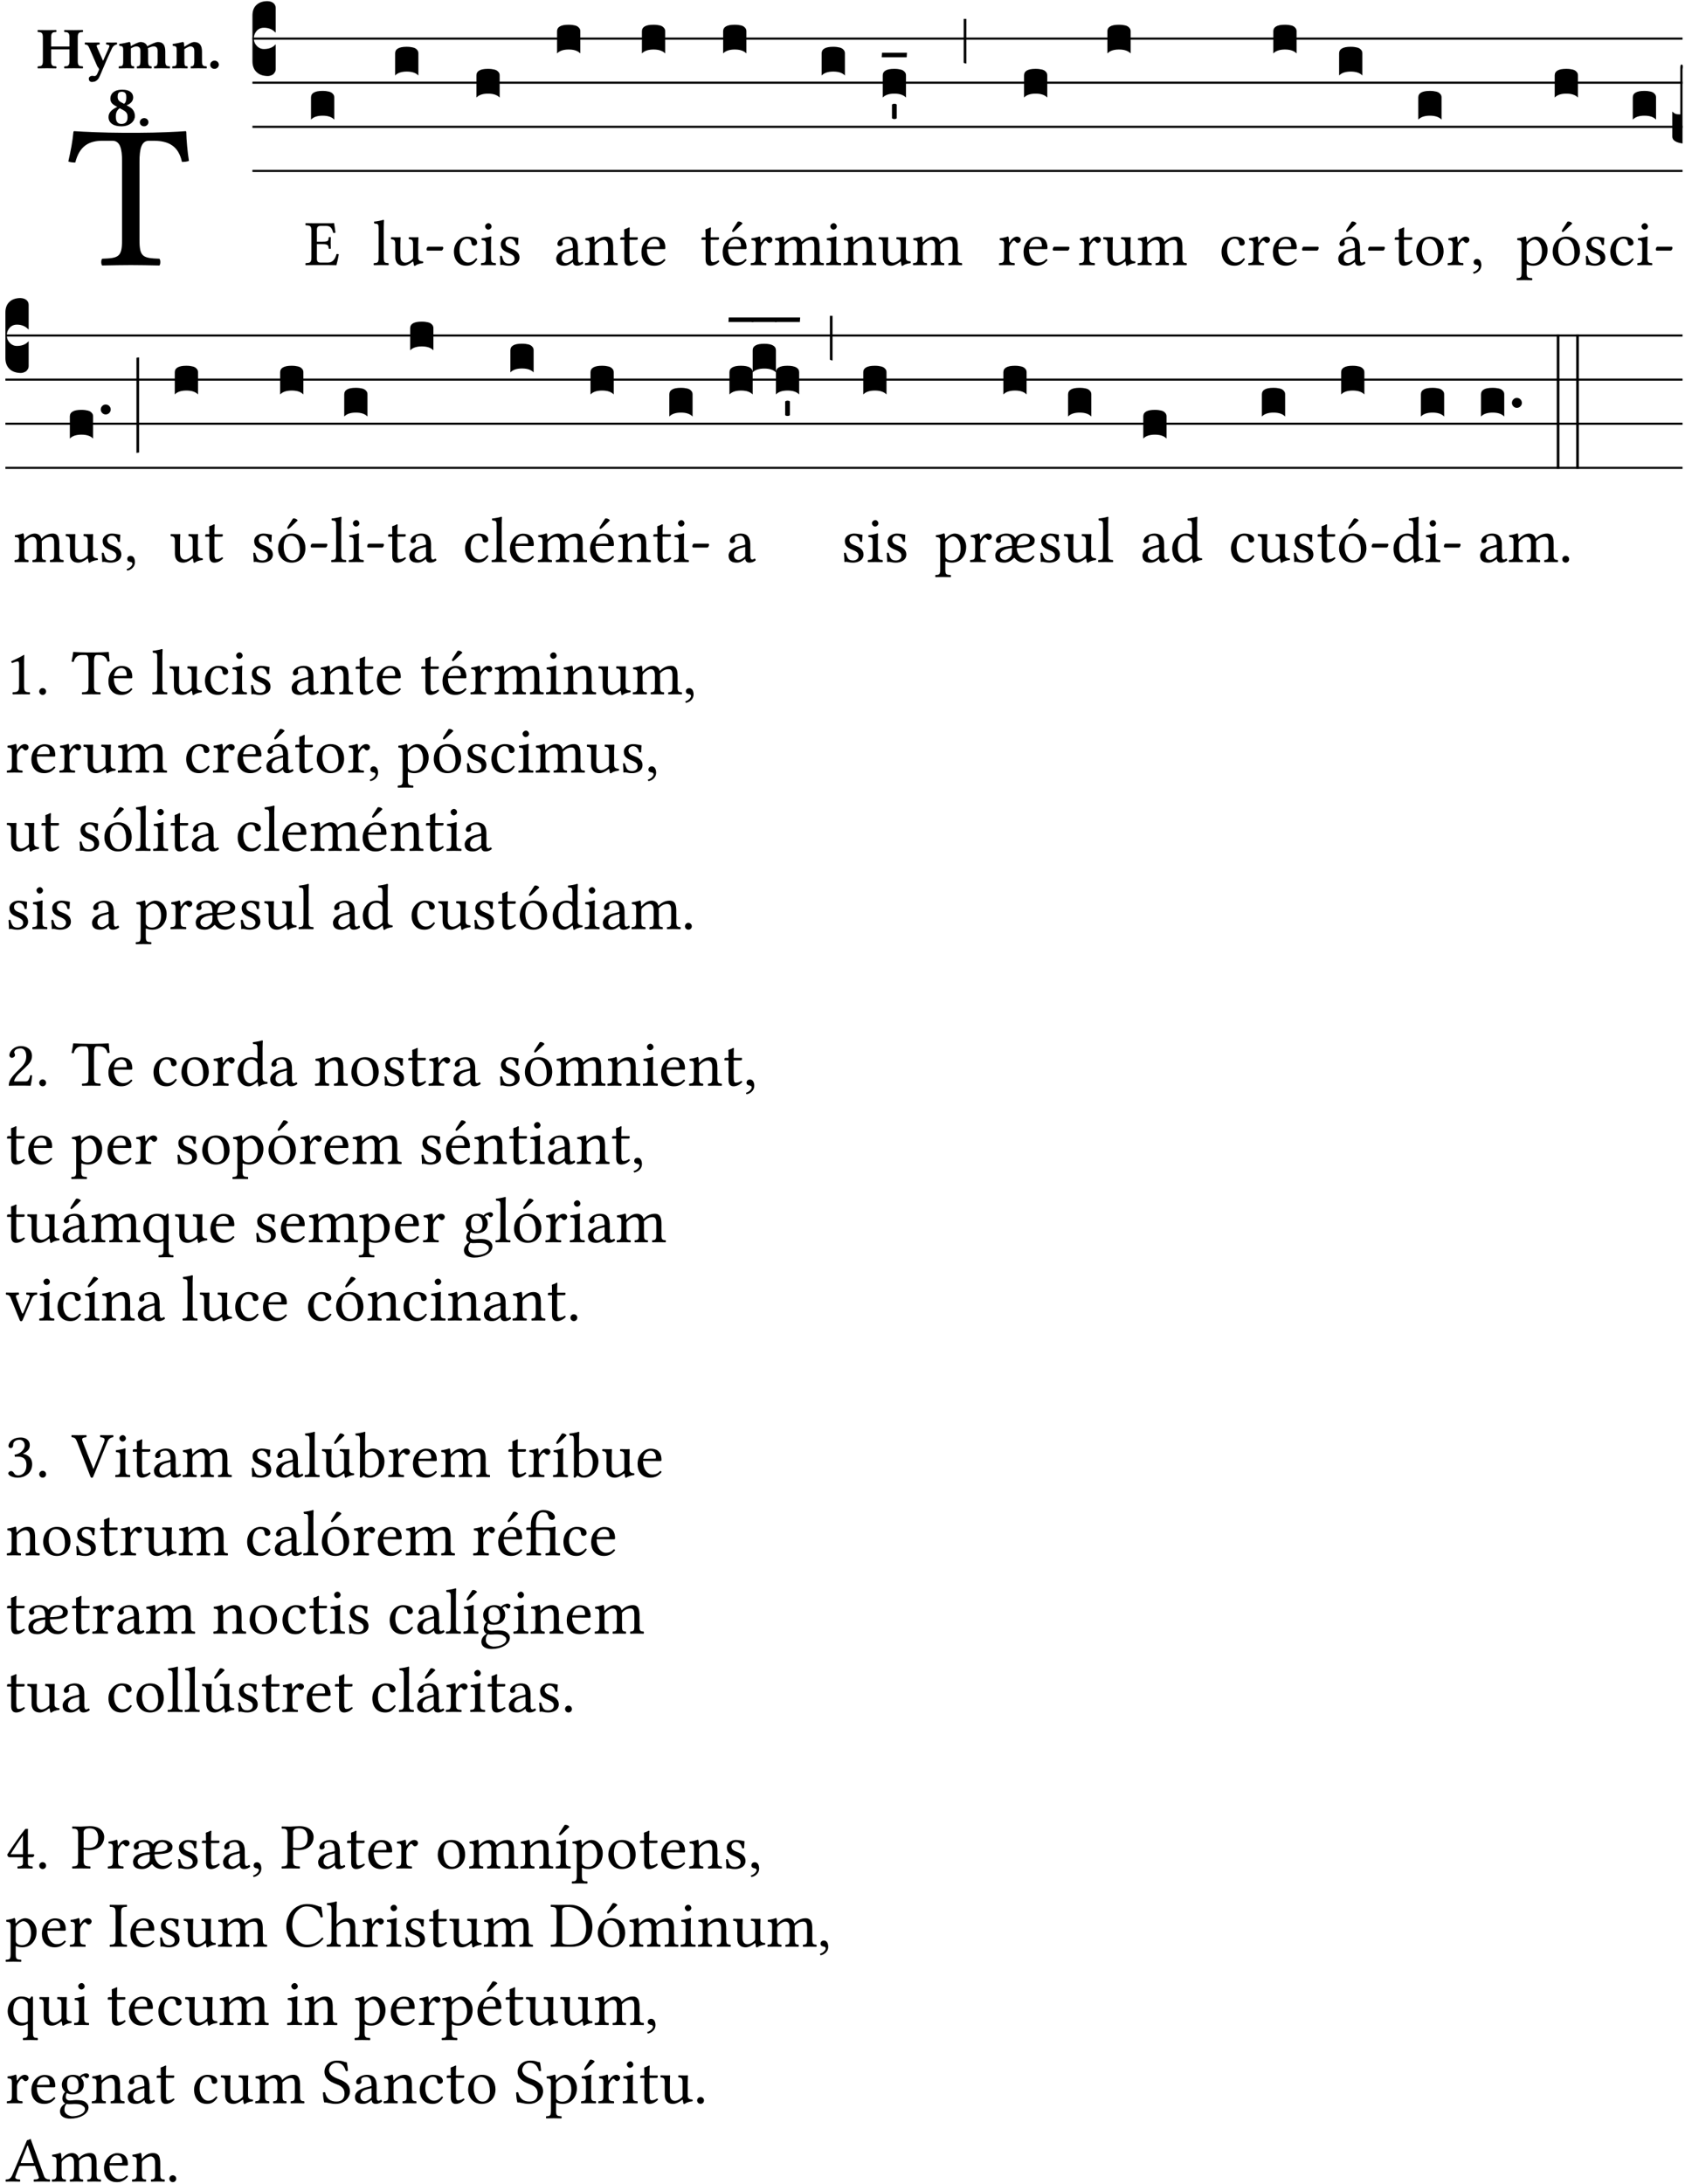 <?xml version="1.0" encoding="UTF-8" standalone="no"?>
<!DOCTYPE svg PUBLIC "-//W3C//DTD SVG 1.1//EN" "http://www.w3.org/Graphics/SVG/1.1/DTD/svg11.dtd">
<svg xmlns="http://www.w3.org/2000/svg" xmlns:xlink="http://www.w3.org/1999/xlink" version="1.1" width="311pt" height="403pt" viewBox="0 0 311 403">
<g enable-background="new">
<clipPath id="cp0">
<path transform="matrix(1,0,0,-1,-71,16251)" d="M 0 0 L 453.543 0 L 453.543 16322.79 L 0 16322.79 Z "/>
</clipPath>
<g clip-path="url(#cp0)">
<symbol id="font_1_35">
<path d="M .347 .124 L .347 .506 C .347 .57 .357 .608 .393 .608 L .415 .608 C .49 .608 .537 .582 .554 .505 C .565 .505 .579 .506 .588 .51 C .581 .556 .576 .607 .575 .652 C .575 .653 .573 .655 .572 .655 C .538 .652 .427 .647 .348 .647 L .262 .647 C .185 .647 .067 .652 .029 .655 C .027 .655 .025 .653 .025 .652 C .021 .607 .011 .555 0 .507 C .01 .503 .022 .502 .034 .502 C .054 .582 .1 .608 .166 .608 L .215 .608 C .252 .608 .262 .57 .262 .509 L .262 .124 C .262 .041 .245 .036 .165 .033 C .159 .027 .159 .006 .165 0 C .214 .001 .265 .002 .305 .002 C .343 .002 .394 .001 .444 0 C .45 .006 .45 .027 .444 .033 C .364 .036 .347 .041 .347 .124 Z "/>
</symbol>
<use xlink:href="#font_1_35" transform="matrix(37.858,0,0,-37.858,12.61,48.998)"/>
<symbol id="font_2_29">
<path d="M .543 .525 L .543 .369 L .233 .369 L .233 .525 C .233 .608 .261 .612 .316 .615 C .326 .621 .326 .643 .316 .649 C .276 .648 .204 .647 .164 .647 C .124 .647 .05 .648 .01 .649 C 0 .643 0 .621 .01 .615 C .065 .612 .093 .608 .093 .525 L .093 .124 C .093 .041 .065 .037 .01 .034 C 0 .028 0 .006 .01 0 C .05 .001 .124 .002 .164 .002 C .204 .002 .276 .001 .316 0 C .326 .006 .326 .028 .316 .034 C .261 .037 .233 .041 .233 .124 L .233 .321 L .543 .321 L .543 .124 C .543 .041 .515 .037 .46 .034 C .45 .028 .45 .006 .46 0 C .5 .001 .574 .002 .614 .002 C .654 .002 .726 .001 .766 0 C .776 .006 .776 .028 .766 .034 C .711 .037 .683 .041 .683 .124 L .683 .525 C .683 .608 .711 .612 .766 .615 C .776 .621 .776 .643 .766 .649 C .726 .648 .654 .647 .614 .647 C .574 .647 .5 .648 .46 .649 C .45 .643 .45 .621 .46 .615 C .515 .612 .543 .608 .543 .525 Z "/>
</symbol>
<symbol id="font_2_5a">
<path d="M .238 .064 C .254 .092 .269 .128 .281 .158 C .361 .351 .41 .459 .463 .571 C .477 .6 .507 .631 .544 .634 C .55 .64 .55 .662 .544 .668 C .519 .667 .501 .666 .473 .666 C .438 .666 .404 .667 .367 .668 C .361 .662 .361 .64 .367 .634 C .399 .631 .431 .626 .415 .59 L .312 .359 C .312 .358 .312 .358 .311 .357 C .311 .358 .311 .359 .31 .361 L .217 .57 C .216 .571 .216 .572 .216 .573 C .198 .612 .191 .629 .25 .634 C .256 .64 .256 .662 .25 .668 C .213 .667 .153 .666 .117 .666 C .083 .666 .026 .667 .006 .668 C 0 .662 0 .64 .006 .634 C .05 .63 .058 .623 .085 .56 L .214 .264 C .217 .259 .221 .255 .224 .251 C .237 .233 .248 .218 .242 .204 L .218 .149 C .205 .118 .193 .1 .165 .1 C .147 .1 .144 .104 .13 .104 C .092 .104 .07 .078 .07 .058 C .07 .045 .073 .029 .082 .018 C .091 .007 .108 0 .121 0 C .134 0 .164 .004 .178 .01 C .199 .02 .227 .044 .238 .064 Z "/>
</symbol>
<symbol id="font_2_4e">
<path d="M .208 .124 L .208 .323 C .208 .328 .208 .333 .208 .338 C .247 .362 .282 .372 .299 .372 C .339 .372 .369 .354 .369 .297 L .369 .13 C .369 .046 .353 .037 .312 .034 C .306 .028 .306 .006 .312 0 C .354 .001 .386 .002 .434 .002 C .482 .002 .513 .001 .556 0 C .562 .006 .562 .028 .556 .034 C .516 .037 .499 .046 .499 .13 L .499 .286 C .499 .311 .498 .331 .495 .341 C .533 .36 .576 .372 .592 .372 C .632 .372 .66 .354 .66 .297 L .66 .13 C .66 .046 .644 .037 .603 .034 C .597 .028 .597 .006 .603 0 C .645 .001 .677 .002 .725 .002 C .78 .002 .824 .001 .867 0 C .873 .006 .873 .028 .867 .034 C .806 .037 .79 .046 .79 .13 L .79 .286 C .79 .396 .75 .446 .664 .446 C .627 .446 .543 .406 .485 .374 C .47 .417 .43 .446 .371 .446 C .335 .446 .263 .408 .206 .376 C .203 .406 .2 .429 .2 .429 C .199 .441 .191 .446 .177 .446 C .14 .436 .08 .422 .011 .413 C .009 .407 .011 .387 .013 .381 C .068 .376 .078 .368 .078 .311 L .078 .124 C .078 .041 .067 .039 .006 .034 C 0 .028 0 .006 .006 0 C .048 .001 .09 .002 .143 .002 C .189 .002 .217 .001 .26 0 C .266 .006 .266 .028 .26 .034 C .218 .038 .208 .041 .208 .124 Z "/>
</symbol>
<symbol id="font_2_4f">
<path d="M .208 .124 L .208 .325 C .248 .352 .288 .372 .306 .372 C .346 .372 .376 .354 .376 .297 L .376 .13 C .376 .046 .36 .037 .319 .034 C .313 .028 .313 .006 .319 0 C .361 .001 .393 .002 .441 .002 C .496 .002 .54 .001 .583 0 C .589 .006 .589 .028 .583 .034 C .522 .037 .506 .046 .506 .13 L .506 .286 C .506 .396 .459 .446 .373 .446 C .333 .446 .262 .402 .207 .364 C .204 .399 .2 .429 .2 .429 C .199 .441 .191 .446 .177 .446 C .14 .436 .08 .422 .011 .413 C .009 .407 .011 .387 .013 .381 C .068 .376 .078 .368 .078 .311 L .078 .124 C .078 .041 .067 .039 .006 .034 C 0 .028 0 .006 .006 0 C .048 .001 .09 .002 .143 .002 C .189 .002 .217 .001 .26 0 C .266 .006 .266 .028 .26 .034 C .218 .038 .208 .041 .208 .124 Z "/>
</symbol>
<symbol id="font_2_f">
<path d="M 0 .068 C 0 .03 .032 0 .072 0 C .112 0 .146 .032 .146 .07 C .146 .109 .114 .139 .074 .139 C .034 .139 0 .107 0 .068 Z "/>
</symbol>
<symbol id="font_2_19">
<path d="M .417 .487 C .417 .56 .364 .62 .233 .62 C .091 .62 .031 .548 .031 .47 C .031 .413 .054 .378 .127 .34 L .148 .329 C .053 .282 0 .234 0 .157 C 0 .053 .089 0 .216 0 C .372 0 .446 .096 .446 .173 C .446 .232 .419 .29 .361 .324 L .305 .357 C .364 .374 .417 .423 .417 .487 M .218 .04 C .161 .04 .123 .072 .123 .165 C .123 .198 .126 .262 .189 .306 L .243 .277 C .315 .239 .322 .201 .322 .153 C .322 .057 .261 .04 .218 .04 M .226 .585 C .296 .585 .301 .53 .301 .489 C .301 .446 .294 .401 .262 .381 L .212 .407 C .162 .433 .154 .468 .154 .499 C .154 .546 .162 .585 .226 .585 Z "/>
</symbol>
<use xlink:href="#font_2_29" transform="matrix(10.909,0,0,-10.909,6.898,12.62)"/>
<use xlink:href="#font_2_5a" transform="matrix(10.909,0,0,-10.909,15.625,15.13)"/>
<use xlink:href="#font_2_4e" transform="matrix(10.909,0,0,-10.909,21.887,12.62)"/>
<use xlink:href="#font_2_4f" transform="matrix(10.909,0,0,-10.909,31.76,12.62)"/>
<use xlink:href="#font_2_f" transform="matrix(10.909,0,0,-10.909,38.796,12.708)"/>
<use xlink:href="#font_2_19" transform="matrix(10.909,0,0,-10.909,20.033,23.311)"/>
<use xlink:href="#font_2_f" transform="matrix(10.909,0,0,-10.909,25.804,23.311)"/>
<path transform="matrix(1,0,0,-1,46.593,7.123)" stroke-width=".388" stroke-linecap="butt" stroke-miterlimit="10" stroke-linejoin="miter" fill="none" stroke="#000000" d="M 0 0 L 263.95 0 "/>
<path transform="matrix(1,0,0,-1,46.593,15.264)" stroke-width=".388" stroke-linecap="butt" stroke-miterlimit="10" stroke-linejoin="miter" fill="none" stroke="#000000" d="M 0 0 L 263.95 0 "/>
<path transform="matrix(1,0,0,-1,46.593,23.405)" stroke-width=".388" stroke-linecap="butt" stroke-miterlimit="10" stroke-linejoin="miter" fill="none" stroke="#000000" d="M 0 0 L 263.95 0 "/>
<path transform="matrix(1,0,0,-1,46.593,31.545)" stroke-width=".388" stroke-linecap="butt" stroke-miterlimit="10" stroke-linejoin="miter" fill="none" stroke="#000000" d="M 0 0 L 263.95 0 "/>
<symbol id="font_3_d">
<path d="M 0 .106 L 0 .432 C 0 .465 .01 .491 .029 .508 C .048 .526 .075 .535 .108 .535 C .127 .534 .141 .529 .151 .52 C .161 .511 .166 .5 .166 .486 L .166 .31 L .156 .319 C .137 .336 .112 .345 .082 .345 C .054 .345 .033 .332 .019 .306 C .013 .295 .01 .282 .01 .268 C .01 .255 .013 .242 .02 .23 C .027 .219 .035 .21 .046 .203 C .057 .196 .069 .193 .082 .193 C .113 .193 .137 .201 .156 .217 L .166 .227 L .166 .05 C .166 .039 .163 .03 .157 .023 C .152 .015 .145 .009 .136 .006 C .127 .002 .118 0 .108 0 C .075 .001 .048 .01 .029 .029 C .01 .047 0 .073 0 .106 Z "/>
</symbol>
<use xlink:href="#font_3_d" transform="matrix(25.843,0,0,-25.843,46.593,14.037)"/>
<symbol id="font_1_26">
<path d="M .269 .363 L .178 .363 L .178 .543 C .178 .587 .19 .607 .244 .607 L .319 .607 C .394 .607 .41 .567 .432 .498 C .444 .496 .455 .498 .465 .503 C .46 .544 .445 .64 .443 .648 C .443 .65 .442 .651 .439 .651 C .422 .648 .414 .647 .39 .647 L .135 .647 C .105 .647 .046 .648 .006 .649 C 0 .643 0 .622 .006 .616 C .076 .613 .093 .608 .093 .525 L .093 .124 C .093 .041 .076 .036 .006 .033 C 0 .027 0 .006 .006 0 C .043 .001 .103 .002 .136 .002 L .351 .002 C .399 .002 .479 0 .479 0 C .493 .05 .508 .116 .516 .167 C .506 .173 .494 .175 .481 .172 C .461 .1 .426 .041 .35 .041 L .234 .041 C .192 .041 .178 .057 .178 .104 L .178 .325 L .269 .325 C .354 .325 .357 .302 .36 .257 C .366 .251 .387 .251 .393 .257 C .392 .283 .391 .311 .391 .345 C .391 .373 .392 .407 .393 .431 C .387 .437 .366 .437 .36 .431 C .357 .376 .354 .363 .269 .363 Z "/>
</symbol>
<use xlink:href="#font_1_26" transform="matrix(11.955,0,0,-11.955,56.361,48.946)"/>
<symbol id="font_3_40">
<path d="M .082 .205 C .101 .205 .116 .203 .128 .2 C .141 .197 .15 .191 .156 .184 C .163 .177 .166 .169 .166 .158 L .166 0 C .148 .019 .12 .028 .083 .028 C .046 .028 .018 .019 0 0 L 0 .158 C 0 .189 .027 .205 .082 .205 Z "/>
</symbol>
<use xlink:href="#font_3_40" transform="matrix(25.843,0,0,-25.843,57.402,22.073)"/>
<symbol id="font_1_4d">
<path d="M .078 .124 C .078 .041 .067 .036 .006 .033 C 0 .027 0 .006 .006 0 C .041 .001 .078 .002 .118 .002 C .158 .002 .196 .001 .229 0 C .235 .006 .235 .027 .229 .033 C .168 .036 .157 .041 .157 .124 L .157 .585 C .157 .65 .161 .69 .161 .69 C .161 .697 .157 .7 .148 .7 C .123 .69 .048 .676 .008 .673 C .006 .665 .008 .649 .014 .643 C .072 .639 .078 .636 .078 .561 L .078 .124 Z "/>
</symbol>
<symbol id="font_1_56">
<path d="M .197 .003 C .236 .003 .283 .023 .332 .063 C .337 .067 .346 .069 .347 .062 C .35 .037 .358 .003 .358 .003 C .366 0 .371 .001 .377 .003 C .399 .021 .434 .036 .495 .043 C .501 .049 .501 .064 .495 .07 C .431 .075 .422 .094 .422 .143 L .422 .335 C .422 .365 .426 .438 .426 .438 C .426 .441 .423 .444 .418 .444 C .413 .443 .398 .442 .383 .442 C .351 .442 .315 .443 .281 .444 C .275 .438 .275 .417 .281 .411 C .33 .408 .343 .396 .343 .33 L .343 .137 C .343 .118 .341 .11 .327 .098 C .29 .066 .252 .05 .227 .05 C .197 .05 .147 .064 .147 .153 L .147 .335 C .147 .365 .151 .438 .151 .438 C .151 .441 .148 .444 .143 .444 C .138 .443 .123 .442 .108 .442 C .076 .442 .04 .443 .006 .444 C 0 .438 0 .417 .006 .411 C .054 .407 .068 .396 .068 .331 L .068 .139 C .068 .07 .098 .003 .197 .003 Z "/>
</symbol>
<symbol id="font_1_e">
<path d="M .231 0 C .244 0 .258 .028 .258 .04 C .258 .05 .254 .06 .244 .06 L .025 .06 C .013 .06 0 .037 0 .019 C 0 .009 .006 0 .015 0 L .231 0 Z "/>
</symbol>
<use xlink:href="#font_1_4d" transform="matrix(11.955,0,0,-11.955,68.949,48.946)"/>
<use xlink:href="#font_1_56" transform="matrix(11.955,0,0,-11.955,72.141,49.077)"/>
<use xlink:href="#font_1_e" transform="matrix(11.955,0,0,-11.955,78.729,46.256)"/>
<use xlink:href="#font_3_40" transform="matrix(25.843,0,0,-25.843,72.931,13.933)"/>
<symbol id="font_1_44">
<path d="M .361 .101 C .357 .11 .349 .114 .34 .115 C .306 .071 .263 .049 .22 .049 C .147 .049 .086 .123 .086 .24 C .086 .35 .134 .416 .2 .416 C .259 .416 .267 .381 .271 .346 C .274 .319 .288 .31 .309 .31 C .33 .31 .358 .323 .358 .354 C .358 .409 .301 .449 .205 .449 C .106 .449 0 .36 0 .218 C 0 .089 .072 0 .198 0 C .258 0 .311 .019 .361 .101 Z "/>
</symbol>
<symbol id="font_1_4a">
<path d="M .157 .124 L .157 .323 C .157 .373 .161 .437 .161 .437 C .161 .441 .156 .444 .148 .444 C .12 .433 .08 .424 .011 .415 C .009 .409 .011 .393 .013 .387 C .068 .382 .078 .376 .078 .319 L .078 .124 C .078 .041 .067 .038 .006 .033 C 0 .027 0 .006 .006 0 C .039 .001 .078 .002 .118 .002 C .158 .002 .196 .001 .229 0 C .235 .006 .235 .027 .229 .033 C .168 .037 .157 .041 .157 .124 M .066 .601 C .066 .575 .09 .549 .114 .549 C .142 .549 .166 .576 .166 .597 C .166 .621 .145 .649 .118 .649 C .094 .649 .066 .625 .066 .601 Z "/>
</symbol>
<symbol id="font_1_54">
<path d="M 0 .148 C .004 .099 .007 .052 .007 .01 C .017 .012 .027 .013 .032 .013 C .039 .013 .045 .013 .052 .011 C .079 .004 .106 0 .143 0 C .199 0 .302 .027 .302 .126 C .302 .194 .253 .234 .185 .259 C .125 .282 .085 .297 .085 .352 C .085 .393 .121 .416 .155 .416 C .177 .416 .235 .408 .248 .323 C .254 .317 .274 .318 .28 .324 C .283 .36 .285 .397 .286 .43 C .255 .435 .207 .449 .155 .449 C .081 .449 .014 .401 .014 .337 C .014 .264 .047 .233 .124 .201 C .207 .167 .226 .146 .226 .103 C .226 .054 .178 .033 .141 .033 C .102 .033 .08 .046 .07 .057 C .048 .08 .037 .124 .031 .149 C .025 .155 .006 .154 0 .148 Z "/>
</symbol>
<use xlink:href="#font_1_44" transform="matrix(11.955,0,0,-11.955,83.784,49.041)"/>
<use xlink:href="#font_1_4a" transform="matrix(11.955,0,0,-11.955,88.746,48.946)"/>
<use xlink:href="#font_1_54" transform="matrix(11.955,0,0,-11.955,92.272,49.041)"/>
<use xlink:href="#font_3_40" transform="matrix(25.843,0,0,-25.843,87.933,18.004)"/>
<symbol id="font_1_42">
<path d="M .257 .058 C .263 .027 .274 0 .324 0 C .362 0 .398 .017 .419 .037 C .417 .049 .413 .058 .402 .064 C .395 .058 .378 .048 .365 .048 C .336 .048 .335 .087 .335 .133 L .335 .28 C .335 .422 .257 .449 .184 .449 C .102 .449 .019 .395 .019 .338 C .019 .314 .031 .302 .054 .302 C .083 .302 .101 .323 .101 .336 C .101 .343 .1 .35 .098 .354 C .097 .357 .096 .363 .096 .374 C .096 .405 .138 .416 .176 .416 C .21 .416 .257 .399 .257 .286 C .257 .279 .254 .275 .251 .274 L .165 .253 C .069 .229 0 .176 0 .108 C 0 .026 .056 0 .126 0 C .161 0 .191 .008 .235 .042 L .255 .058 L .257 .058 M .257 .243 L .257 .111 C .257 .098 .251 .091 .243 .085 C .217 .064 .183 .041 .155 .041 C .105 .041 .083 .081 .083 .112 C .083 .157 .104 .203 .178 .222 L .257 .243 Z "/>
</symbol>
<use xlink:href="#font_1_42" transform="matrix(11.955,0,0,-11.955,102.66,49.041)"/>
<use xlink:href="#font_3_40" transform="matrix(25.843,0,0,-25.843,102.817,9.862)"/>
<symbol id="font_1_4f">
<path d="M .164 .36 C .158 .353 .152 .351 .152 .36 C .151 .387 .149 .426 .144 .436 C .142 .441 .14 .444 .132 .444 C .104 .433 .078 .424 .009 .415 C .007 .409 .009 .393 .011 .387 C .065 .382 .076 .377 .076 .319 L .076 .124 C .076 .042 .066 .038 .006 .033 C 0 .027 0 .006 .006 0 C .036 .001 .076 .002 .116 .002 C .156 .002 .186 .001 .216 0 C .222 .006 .222 .027 .216 .033 C .165 .038 .155 .042 .155 .124 L .155 .288 C .155 .309 .164 .321 .172 .33 C .21 .367 .255 .389 .294 .389 C .314 .389 .335 .376 .347 .353 C .357 .333 .359 .306 .359 .276 L .359 .124 C .359 .042 .349 .038 .297 .033 C .292 .027 .292 .006 .297 0 C .327 .001 .359 .002 .399 .002 C .439 .002 .475 .001 .505 0 C .51 .006 .51 .027 .505 .033 C .449 .038 .438 .042 .438 .124 L .438 .273 C .438 .328 .434 .376 .411 .407 C .394 .429 .363 .441 .328 .441 C .279 .441 .223 .428 .164 .36 Z "/>
</symbol>
<symbol id="font_1_55">
<path d="M .018 .439 C .004 .439 0 .427 0 .419 L 0 .406 C 0 .401 .001 .4 .005 .4 L .064 .4 L .064 .099 C .064 .028 .095 0 .141 0 C .187 0 .237 .022 .276 .066 C .274 .076 .268 .082 .258 .083 C .232 .063 .202 .055 .176 .055 C .149 .055 .143 .085 .143 .147 L .143 .4 L .247 .4 C .257 .4 .271 .404 .271 .413 L .271 .433 C .271 .437 .268 .439 .263 .439 L .143 .439 L .143 .478 C .143 .543 .147 .583 .147 .583 C .147 .589 .144 .592 .139 .592 C .135 .592 .126 .588 .117 .583 C .106 .577 .096 .572 .083 .569 C .071 .565 .061 .562 .061 .555 C .061 .543 .064 .55 .064 .439 L .018 .439 Z "/>
</symbol>
<symbol id="font_1_46">
<path d="M .349 .103 C .312 .065 .283 .049 .225 .049 C .189 .049 .147 .07 .116 .121 C .096 .154 .084 .2 .084 .258 L .35 .256 C .362 .256 .369 .262 .369 .273 C .369 .357 .339 .447 .2 .447 C .113 .447 0 .364 0 .212 C 0 .156 .014 .102 .047 .064 C .081 .024 .128 0 .2 0 C .276 0 .33 .035 .37 .087 C .367 .097 .361 .102 .349 .103 M .087 .292 C .106 .405 .176 .414 .2 .414 C .238 .414 .283 .393 .283 .309 C .283 .3 .279 .295 .268 .295 L .087 .292 Z "/>
</symbol>
<use xlink:href="#font_1_4f" transform="matrix(11.955,0,0,-11.955,107.932,48.946)"/>
<use xlink:href="#font_1_55" transform="matrix(11.955,0,0,-11.955,114.472,49.041)"/>
<use xlink:href="#font_1_46" transform="matrix(11.955,0,0,-11.955,118.393,49.041)"/>
<use xlink:href="#font_3_40" transform="matrix(25.843,0,0,-25.843,118.478,9.862)"/>
<symbol id="font_1_a9">
<path d="M .349 .103 C .312 .065 .283 .049 .225 .049 C .189 .049 .147 .07 .116 .121 C .096 .154 .084 .2 .084 .258 L .35 .256 C .362 .256 .369 .262 .369 .273 C .369 .357 .339 .447 .2 .447 C .113 .447 0 .364 0 .212 C 0 .156 .014 .102 .047 .064 C .081 .024 .128 0 .2 0 C .276 0 .33 .035 .37 .087 C .367 .097 .361 .102 .349 .103 M .087 .292 C .106 .405 .176 .414 .2 .414 C .238 .414 .283 .393 .283 .309 C .283 .3 .279 .295 .268 .295 L .087 .292 M .233 .681 L .157 .562 C .149 .549 .146 .545 .146 .534 C .146 .527 .153 .521 .16 .521 C .167 .521 .175 .525 .19 .54 L .305 .649 L .302 .66 C .279 .682 .253 .683 .247 .683 C .242 .683 .236 .682 .233 .681 Z "/>
</symbol>
<use xlink:href="#font_1_55" transform="matrix(11.955,0,0,-11.955,129.463,49.041)"/>
<use xlink:href="#font_1_a9" transform="matrix(11.955,0,0,-11.955,133.384,49.041)"/>
<use xlink:href="#font_3_40" transform="matrix(25.843,0,0,-25.843,133.469,9.862)"/>
<symbol id="font_1_53">
<path d="M .156 .36 C .154 .4 .153 .426 .148 .436 C .146 .441 .144 .444 .136 .444 C .108 .433 .082 .424 .013 .415 C .011 .409 .013 .393 .015 .387 C .069 .382 .08 .377 .08 .319 L .08 .124 C .08 .041 .068 .037 .006 .033 C 0 .027 0 .006 .006 0 C .041 .001 .08 .002 .12 .002 C .16 .002 .206 .001 .241 0 C .247 .006 .247 .027 .241 .033 C .171 .038 .159 .041 .159 .124 L .159 .263 C .159 .289 .171 .312 .183 .33 C .194 .346 .217 .379 .229 .379 C .238 .379 .247 .377 .255 .366 C .262 .356 .274 .343 .291 .343 C .315 .343 .338 .368 .338 .393 C .338 .412 .32 .441 .278 .441 C .231 .441 .19 .397 .167 .358 C .161 .347 .156 .355 .156 .36 Z "/>
</symbol>
<symbol id="font_1_4e">
<path d="M .15 .36 C .149 .39 .147 .426 .142 .436 C .14 .441 .138 .444 .13 .444 C .102 .433 .076 .424 .007 .415 C .005 .409 .007 .393 .009 .387 C .063 .382 .074 .377 .074 .319 L .074 .124 C .074 .042 .061 .037 .006 .033 C 0 .027 0 .006 .006 0 C .036 .001 .074 .002 .114 .002 C .154 .002 .185 .001 .215 0 C .221 .006 .221 .027 .215 .033 C .164 .038 .153 .042 .153 .124 L .153 .288 C .153 .309 .162 .321 .17 .33 C .21 .369 .247 .389 .278 .389 C .316 .389 .344 .365 .344 .298 L .344 .124 C .344 .042 .336 .037 .282 .033 C .277 .027 .277 .006 .282 0 C .307 .001 .344 .002 .384 .002 C .424 .002 .457 .001 .482 0 C .487 .006 .487 .027 .482 .033 C .432 .037 .423 .042 .423 .124 L .423 .283 C .423 .297 .423 .311 .422 .323 C .47 .376 .515 .389 .554 .389 C .592 .389 .614 .367 .614 .3 L .614 .124 C .614 .042 .604 .037 .552 .033 C .547 .027 .547 .006 .552 0 C .577 .001 .614 .002 .654 .002 C .694 .002 .729 .001 .757 0 C .762 .006 .762 .027 .757 .033 C .702 .037 .693 .042 .693 .124 L .693 .282 C .693 .371 .678 .441 .59 .441 C .539 .441 .477 .422 .425 .367 C .422 .364 .416 .359 .414 .368 C .405 .409 .366 .441 .314 .441 C .256 .441 .204 .407 .162 .36 C .157 .355 .151 .348 .15 .36 Z "/>
</symbol>
<use xlink:href="#font_1_53" transform="matrix(11.955,0,0,-11.955,138.525,48.946)"/>
<use xlink:href="#font_1_4e" transform="matrix(11.955,0,0,-11.955,142.972,48.946)"/>
<use xlink:href="#font_1_4a" transform="matrix(11.955,0,0,-11.955,152.465,48.946)"/>
<use xlink:href="#font_3_40" transform="matrix(25.843,0,0,-25.843,151.653,13.933)"/>
<use xlink:href="#font_1_4f" transform="matrix(11.955,0,0,-11.955,155.657,48.946)"/>
<use xlink:href="#font_1_56" transform="matrix(11.955,0,0,-11.955,162.137,49.077)"/>
<use xlink:href="#font_1_4e" transform="matrix(11.955,0,0,-11.955,168.485,48.946)"/>
<symbol id="font_3_7d">
<path d="M .002 .032 L .18 .032 L .178 0 L 0 0 L .002 .032 Z "/>
</symbol>
<symbol id="font_3_59">
<path d="M 0 .103 C .004 .107 .01 .109 .017 .109 C .025 .109 .031 .107 .034 .103 L .034 .006 C .031 .002 .026 0 .017 0 C .009 0 .003 .002 0 .006 L 0 .103 Z "/>
</symbol>
<symbol id="font_3_2a">
<path d="M 0 .319 L .019 .319 L .019 0 C .01 .001 .003 .003 0 .007 L 0 .319 Z "/>
</symbol>
<use xlink:href="#font_3_40" transform="matrix(25.843,0,0,-25.843,162.926,18.004)"/>
<use xlink:href="#font_3_7d" transform="matrix(25.843,0,0,-25.843,162.745,10.563)"/>
<use xlink:href="#font_3_59" transform="matrix(25.843,0,0,-25.843,164.632,21.966)"/>
<use xlink:href="#font_3_2a" transform="matrix(25.843,0,0,-25.843,177.865,11.736)"/>
<use xlink:href="#font_1_53" transform="matrix(11.955,0,0,-11.955,184.365,48.946)"/>
<use xlink:href="#font_1_46" transform="matrix(11.955,0,0,-11.955,188.92,49.041)"/>
<use xlink:href="#font_1_e" transform="matrix(11.955,0,0,-11.955,194.3,46.256)"/>
<use xlink:href="#font_3_40" transform="matrix(25.843,0,0,-25.843,189.005,18.004)"/>
<use xlink:href="#font_1_53" transform="matrix(11.955,0,0,-11.955,199.152,48.946)"/>
<use xlink:href="#font_1_56" transform="matrix(11.955,0,0,-11.955,203.599,49.077)"/>
<use xlink:href="#font_1_4e" transform="matrix(11.955,0,0,-11.955,209.948,48.946)"/>
<use xlink:href="#font_3_40" transform="matrix(25.843,0,0,-25.843,204.389,9.862)"/>
<use xlink:href="#font_1_44" transform="matrix(11.955,0,0,-11.955,225.464,49.041)"/>
<use xlink:href="#font_1_53" transform="matrix(11.955,0,0,-11.955,230.378,48.946)"/>
<use xlink:href="#font_1_46" transform="matrix(11.955,0,0,-11.955,234.933,49.041)"/>
<use xlink:href="#font_1_e" transform="matrix(11.955,0,0,-11.955,240.313,46.256)"/>
<use xlink:href="#font_3_40" transform="matrix(25.843,0,0,-25.843,235.017,9.862)"/>
<symbol id="font_1_a1">
<path d="M .257 .058 C .263 .027 .274 0 .324 0 C .362 0 .398 .017 .419 .037 C .417 .049 .413 .058 .402 .064 C .395 .058 .378 .048 .365 .048 C .336 .048 .335 .087 .335 .133 L .335 .28 C .335 .422 .257 .449 .184 .449 C .102 .449 .019 .395 .019 .338 C .019 .314 .031 .302 .054 .302 C .083 .302 .101 .323 .101 .336 C .101 .343 .1 .35 .098 .354 C .097 .357 .096 .363 .096 .374 C .096 .405 .138 .416 .176 .416 C .21 .416 .257 .399 .257 .286 C .257 .279 .254 .275 .251 .274 L .165 .253 C .069 .229 0 .176 0 .108 C 0 .026 .056 0 .126 0 C .161 0 .191 .008 .235 .042 L .255 .058 L .257 .058 M .257 .243 L .257 .111 C .257 .098 .251 .091 .243 .085 C .217 .064 .183 .041 .155 .041 C .105 .041 .083 .081 .083 .112 C .083 .157 .104 .203 .178 .222 L .257 .243 M .208 .681 L .132 .562 C .124 .549 .121 .545 .121 .534 C .121 .527 .128 .521 .135 .521 C .142 .521 .15 .525 .165 .54 L .28 .649 L .277 .66 C .254 .682 .228 .683 .222 .683 C .217 .683 .211 .682 .208 .681 Z "/>
</symbol>
<use xlink:href="#font_1_a1" transform="matrix(11.955,0,0,-11.955,247.004,49.041)"/>
<use xlink:href="#font_1_e" transform="matrix(11.955,0,0,-11.955,252.516,46.256)"/>
<use xlink:href="#font_3_40" transform="matrix(25.843,0,0,-25.843,247.161,13.933)"/>
<symbol id="font_1_50">
<path d="M 0 .215 C 0 .113 .068 0 .21 0 C .274 0 .323 .023 .357 .056 C .402 .1 .422 .163 .422 .224 C .422 .328 .365 .449 .212 .449 C .146 .449 .092 .422 .055 .379 C .019 .336 0 .278 0 .215 M .197 .414 C .283 .414 .336 .336 .336 .192 C .336 .066 .271 .035 .224 .035 C .12 .035 .086 .161 .086 .238 C .086 .325 .107 .414 .197 .414 Z "/>
</symbol>
<symbol id="font_1_d">
<path d="M .061 .228 C .03 .228 .008 .207 .008 .179 C .008 .148 .034 .138 .052 .135 C .071 .133 .088 .127 .088 .104 C .088 .083 .052 .037 0 .024 C 0 .014 .002 .007 .009 0 C .069 .011 .127 .059 .127 .129 C .127 .189 .101 .228 .061 .228 Z "/>
</symbol>
<use xlink:href="#font_1_55" transform="matrix(11.955,0,0,-11.955,257.428,49.041)"/>
<use xlink:href="#font_1_50" transform="matrix(11.955,0,0,-11.955,261.397,49.041)"/>
<use xlink:href="#font_1_53" transform="matrix(11.955,0,0,-11.955,267.171,48.946)"/>
<use xlink:href="#font_1_d" transform="matrix(11.955,0,0,-11.955,271.894,50.512)"/>
<use xlink:href="#font_3_40" transform="matrix(25.843,0,0,-25.843,261.774,22.073)"/>
<symbol id="font_1_51">
<path d="M .154 .602 C .153 .632 .151 .658 .146 .668 C .144 .673 .142 .676 .134 .676 C .106 .665 .08 .656 .011 .647 C .009 .641 .011 .625 .013 .619 C .067 .614 .078 .609 .078 .551 L .078 .124 C .078 .041 .067 .036 .006 .033 C 0 .027 0 .006 .006 0 C .041 .001 .078 .002 .118 .002 C .158 .002 .206 .001 .239 0 C .245 .006 .245 .027 .239 .033 C .168 .037 .157 .041 .157 .124 L .157 .232 C .157 .245 .161 .244 .171 .24 C .196 .23 .226 .224 .258 .224 C .314 .224 .364 .241 .405 .28 C .452 .326 .479 .388 .479 .469 C .479 .575 .404 .673 .302 .673 C .256 .673 .205 .643 .165 .598 C .159 .592 .155 .592 .154 .602 M .173 .565 C .199 .597 .245 .627 .274 .627 C .338 .627 .393 .555 .393 .442 C .393 .36 .364 .258 .252 .258 C .234 .258 .199 .263 .181 .279 C .161 .297 .157 .303 .157 .339 L .157 .521 C .157 .542 .161 .551 .173 .565 Z "/>
</symbol>
<symbol id="font_1_b3">
<path d="M 0 .215 C 0 .113 .068 0 .21 0 C .274 0 .323 .023 .357 .056 C .402 .1 .422 .163 .422 .224 C .422 .328 .365 .449 .212 .449 C .146 .449 .092 .422 .055 .379 C .019 .336 0 .278 0 .215 M .197 .414 C .283 .414 .336 .336 .336 .192 C .336 .066 .271 .035 .224 .035 C .12 .035 .086 .161 .086 .238 C .086 .325 .107 .414 .197 .414 M .229 .681 L .153 .562 C .145 .549 .142 .545 .142 .534 C .142 .527 .149 .521 .156 .521 C .163 .521 .171 .525 .186 .54 L .301 .649 L .298 .66 C .275 .682 .249 .683 .243 .683 C .238 .683 .232 .682 .229 .681 Z "/>
</symbol>
<use xlink:href="#font_1_51" transform="matrix(11.955,0,0,-11.955,279.903,51.719)"/>
<use xlink:href="#font_1_b3" transform="matrix(11.955,0,0,-11.955,286.574,49.041)"/>
<use xlink:href="#font_3_40" transform="matrix(25.843,0,0,-25.843,286.951,18.004)"/>
<use xlink:href="#font_1_54" transform="matrix(11.955,0,0,-11.955,292.683,49.041)"/>
<use xlink:href="#font_1_44" transform="matrix(11.955,0,0,-11.955,297.214,49.041)"/>
<use xlink:href="#font_1_4a" transform="matrix(11.955,0,0,-11.955,302.175,48.946)"/>
<use xlink:href="#font_1_e" transform="matrix(11.955,0,0,-11.955,305.606,46.256)"/>
<symbol id="font_3_14">
<path d="M 0 .049 L 0 .228 C .006 .223 .011 .218 .016 .215 C .021 .212 .027 .21 .033 .209 C .04 .208 .048 .208 .057 .208 L .057 .535 C .057 .554 .06 .564 .065 .564 L .066 .564 C .072 .564 .075 .559 .075 .548 C .075 .543 .074 .537 .073 .53 L .073 0 C .024 .007 0 .024 0 .049 Z "/>
</symbol>
<use xlink:href="#font_3_40" transform="matrix(25.843,0,0,-25.843,301.363,22.073)"/>
<use xlink:href="#font_3_14" transform="matrix(25.843,0,0,-25.843,308.657,26.48)"/>
<path transform="matrix(1,0,0,-1,1,61.918)" stroke-width=".388" stroke-linecap="butt" stroke-miterlimit="10" stroke-linejoin="miter" fill="none" stroke="#000000" d="M 0 0 L 309.543 0 "/>
<path transform="matrix(1,0,0,-1,1,70.059)" stroke-width=".388" stroke-linecap="butt" stroke-miterlimit="10" stroke-linejoin="miter" fill="none" stroke="#000000" d="M 0 0 L 309.543 0 "/>
<path transform="matrix(1,0,0,-1,1,78.199)" stroke-width=".388" stroke-linecap="butt" stroke-miterlimit="10" stroke-linejoin="miter" fill="none" stroke="#000000" d="M 0 0 L 309.543 0 "/>
<path transform="matrix(1,0,0,-1,1,86.34)" stroke-width=".388" stroke-linecap="butt" stroke-miterlimit="10" stroke-linejoin="miter" fill="none" stroke="#000000" d="M 0 0 L 309.543 0 "/>
<use xlink:href="#font_3_d" transform="matrix(25.843,0,0,-25.843,1,68.831)"/>
<use xlink:href="#font_1_4e" transform="matrix(11.955,0,0,-11.955,2.656,103.74)"/>
<use xlink:href="#font_1_56" transform="matrix(11.955,0,0,-11.955,12.101,103.871)"/>
<use xlink:href="#font_1_54" transform="matrix(11.955,0,0,-11.955,18.784,103.835)"/>
<use xlink:href="#font_1_d" transform="matrix(11.955,0,0,-11.955,23.386,105.306)"/>
<symbol id="font_3_b">
<path d="M .06 .01 C .053 .003 .044 0 .035 0 C .026 0 .018 .003 .011 .01 C .004 .017 0 .025 0 .035 C 0 .046 .004 .054 .011 .061 C .018 .068 .026 .071 .035 .071 C .044 .071 .053 .068 .06 .061 C .067 .054 .071 .046 .071 .035 C .071 .025 .067 .017 .06 .01 Z "/>
</symbol>
<symbol id="font_3_34">
<path d="M .019 .682 L .019 .003 C .009 .002 .003 .001 0 0 L 0 .679 C .003 .681 .01 .682 .019 .682 Z "/>
</symbol>
<use xlink:href="#font_3_40" transform="matrix(25.843,0,0,-25.843,12.891,80.938)"/>
<use xlink:href="#font_3_b" transform="matrix(25.843,0,0,-25.843,18.598,76.487)"/>
<use xlink:href="#font_3_34" transform="matrix(25.843,0,0,-25.843,25.183,83.588)"/>
<use xlink:href="#font_1_56" transform="matrix(11.955,0,0,-11.955,31.469,103.871)"/>
<use xlink:href="#font_1_55" transform="matrix(11.955,0,0,-11.955,37.877,103.835)"/>
<use xlink:href="#font_3_40" transform="matrix(25.843,0,0,-25.843,32.259,72.799)"/>
<use xlink:href="#font_1_54" transform="matrix(11.955,0,0,-11.955,46.749,103.835)"/>
<use xlink:href="#font_1_b3" transform="matrix(11.955,0,0,-11.955,51.328,103.835)"/>
<use xlink:href="#font_1_e" transform="matrix(11.955,0,0,-11.955,57.341,101.05)"/>
<use xlink:href="#font_3_40" transform="matrix(25.843,0,0,-25.843,51.705,72.799)"/>
<use xlink:href="#font_1_4d" transform="matrix(11.955,0,0,-11.955,61.107,103.74)"/>
<use xlink:href="#font_1_4a" transform="matrix(11.955,0,0,-11.955,64.347,103.74)"/>
<use xlink:href="#font_1_e" transform="matrix(11.955,0,0,-11.955,67.778,101.05)"/>
<use xlink:href="#font_3_40" transform="matrix(25.843,0,0,-25.843,63.535,76.869)"/>
<use xlink:href="#font_1_55" transform="matrix(11.955,0,0,-11.955,71.64,103.835)"/>
<use xlink:href="#font_1_42" transform="matrix(11.955,0,0,-11.955,75.549,103.835)"/>
<use xlink:href="#font_3_40" transform="matrix(25.843,0,0,-25.843,75.705,64.657)"/>
<use xlink:href="#font_1_44" transform="matrix(11.955,0,0,-11.955,85.843,103.835)"/>
<use xlink:href="#font_1_4d" transform="matrix(11.955,0,0,-11.955,90.721,103.74)"/>
<use xlink:href="#font_1_46" transform="matrix(11.955,0,0,-11.955,94.116,103.835)"/>
<use xlink:href="#font_3_40" transform="matrix(25.843,0,0,-25.843,94.201,68.727)"/>
<use xlink:href="#font_1_4e" transform="matrix(11.955,0,0,-11.955,99.257,103.74)"/>
<use xlink:href="#font_1_a9" transform="matrix(11.955,0,0,-11.955,108.905,103.835)"/>
<use xlink:href="#font_3_40" transform="matrix(25.843,0,0,-25.843,108.989,72.799)"/>
<use xlink:href="#font_1_4f" transform="matrix(11.955,0,0,-11.955,114.045,103.74)"/>
<use xlink:href="#font_1_55" transform="matrix(11.955,0,0,-11.955,120.585,103.835)"/>
<use xlink:href="#font_1_4a" transform="matrix(11.955,0,0,-11.955,124.35,103.74)"/>
<use xlink:href="#font_1_e" transform="matrix(11.955,0,0,-11.955,127.782,101.05)"/>
<use xlink:href="#font_3_40" transform="matrix(25.843,0,0,-25.843,123.539,76.869)"/>
<use xlink:href="#font_1_42" transform="matrix(11.955,0,0,-11.955,134.475,103.835)"/>
<symbol id="font_3_51e">
<path d="M 0 .158 C 0 .189 .027 .205 .082 .205 C .138 .205 .166 .189 .166 .158 L .166 0 C .148 .019 .12 .028 .083 .028 C .046 .028 .018 .019 0 0 L 0 .158 M .166 .315 C .166 .346 .193 .362 .248 .362 C .304 .362 .332 .346 .332 .315 L .332 .158 C .314 .176 .286 .185 .249 .185 C .212 .185 .184 .176 .166 .158 L .166 .315 M .332 .158 C .332 .189 .359 .205 .414 .205 C .47 .205 .498 .189 .498 .158 L .498 0 C .48 .019 .452 .028 .415 .028 C .378 .028 .35 .019 .332 0 L .332 .158 Z "/>
</symbol>
<use xlink:href="#font_3_51e" transform="matrix(25.843,0,0,-25.843,134.632,72.799)"/>
<use xlink:href="#font_3_7d" transform="matrix(25.843,0,0,-25.843,134.451,59.421)"/>
<use xlink:href="#font_3_7d" transform="matrix(25.843,0,0,-25.843,138.741,59.421)"/>
<use xlink:href="#font_3_7d" transform="matrix(25.843,0,0,-25.843,143.031,59.421)"/>
<use xlink:href="#font_3_59" transform="matrix(25.843,0,0,-25.843,144.917,76.761)"/>
<use xlink:href="#font_3_2a" transform="matrix(25.843,0,0,-25.843,153.171,66.532)"/>
<use xlink:href="#font_1_54" transform="matrix(11.955,0,0,-11.955,155.768,103.835)"/>
<use xlink:href="#font_1_4a" transform="matrix(11.955,0,0,-11.955,160.143,103.74)"/>
<use xlink:href="#font_1_54" transform="matrix(11.955,0,0,-11.955,163.67,103.835)"/>
<use xlink:href="#font_3_40" transform="matrix(25.843,0,0,-25.843,159.331,72.799)"/>
<symbol id="font_1_a6">
<path d="M .226 .394 C .249 .37 .258 .339 .259 .26 C .172 .254 .106 .241 .063 .215 C .027 .194 0 .152 0 .112 C 0 .07 .015 .038 .049 .018 C .071 .006 .107 0 .143 0 C .18 0 .231 .015 .277 .062 C .289 .074 .293 .078 .301 .069 C .322 .045 .361 0 .452 0 C .518 0 .576 .039 .605 .093 C .602 .098 .594 .108 .585 .109 C .555 .074 .52 .049 .466 .049 C .391 .049 .332 .138 .332 .228 C .563 .231 .609 .268 .609 .349 C .609 .383 .565 .449 .451 .449 C .394 .449 .342 .424 .309 .379 C .272 .446 .195 .449 .171 .449 C .089 .449 .011 .405 .011 .347 C .011 .327 .02 .302 .051 .302 C .076 .302 .09 .319 .09 .335 C .09 .342 .089 .349 .087 .353 C .085 .356 .084 .363 .084 .373 C .084 .402 .122 .416 .161 .416 C .182 .416 .211 .409 .226 .394 M .259 .225 C .259 .175 .258 .142 .254 .123 C .239 .083 .187 .042 .155 .042 C .099 .042 .072 .074 .072 .117 C .072 .14 .084 .162 .109 .18 C .14 .203 .19 .22 .259 .225 M .333 .263 C .341 .348 .382 .416 .45 .416 C .498 .416 .533 .378 .533 .346 C .533 .285 .486 .265 .333 .263 Z "/>
</symbol>
<use xlink:href="#font_1_51" transform="matrix(11.955,0,0,-11.955,172.601,106.513)"/>
<use xlink:href="#font_1_53" transform="matrix(11.955,0,0,-11.955,179.021,103.74)"/>
<use xlink:href="#font_1_a6" transform="matrix(11.955,0,0,-11.955,183.695,103.835)"/>
<use xlink:href="#font_3_40" transform="matrix(25.843,0,0,-25.843,185.191,72.799)"/>
<use xlink:href="#font_1_54" transform="matrix(11.955,0,0,-11.955,192.017,103.835)"/>
<use xlink:href="#font_1_56" transform="matrix(11.955,0,0,-11.955,196.345,103.871)"/>
<use xlink:href="#font_1_4d" transform="matrix(11.955,0,0,-11.955,202.657,103.74)"/>
<use xlink:href="#font_3_40" transform="matrix(25.843,0,0,-25.843,197.134,76.869)"/>
<symbol id="font_1_45">
<path d="M .295 .063 C .3 .067 .309 .069 .31 .062 C .313 .038 .321 .003 .321 .003 C .329 0 .334 .001 .34 .003 C .362 .021 .397 .036 .458 .043 C .464 .049 .464 .064 .458 .07 C .394 .075 .385 .094 .385 .143 L .385 .596 C .385 .661 .389 .701 .389 .701 C .389 .708 .385 .711 .376 .711 C .351 .701 .276 .687 .236 .684 C .234 .676 .236 .66 .242 .654 C .245 .654 .248 .654 .251 .654 C .295 .651 .306 .651 .306 .572 L .306 .444 C .306 .437 .304 .435 .297 .435 C .293 .435 .252 .452 .219 .452 C .153 .452 .109 .43 .069 .392 C .026 .349 0 .29 0 .216 C 0 .093 .062 .003 .17 .003 C .209 .003 .246 .023 .295 .063 M .306 .137 C .306 .118 .304 .11 .29 .098 C .253 .066 .221 .05 .196 .05 C .142 .05 .086 .109 .086 .234 C .086 .306 .1 .346 .115 .367 C .146 .414 .188 .417 .208 .417 C .244 .417 .269 .404 .289 .381 C .303 .365 .306 .358 .306 .327 L .306 .137 Z "/>
</symbol>
<use xlink:href="#font_1_42" transform="matrix(11.955,0,0,-11.955,210.858,103.835)"/>
<use xlink:href="#font_1_45" transform="matrix(11.955,0,0,-11.955,216.358,103.871)"/>
<use xlink:href="#font_3_40" transform="matrix(25.843,0,0,-25.843,211.015,80.938)"/>
<use xlink:href="#font_1_44" transform="matrix(11.955,0,0,-11.955,227.202,103.835)"/>
<use xlink:href="#font_1_56" transform="matrix(11.955,0,0,-11.955,232.116,103.871)"/>
<use xlink:href="#font_3_40" transform="matrix(25.843,0,0,-25.843,232.906,76.869)"/>
<use xlink:href="#font_1_54" transform="matrix(11.955,0,0,-11.955,238.799,103.835)"/>
<use xlink:href="#font_1_55" transform="matrix(11.955,0,0,-11.955,243.186,103.835)"/>
<use xlink:href="#font_1_b3" transform="matrix(11.955,0,0,-11.955,247.155,103.835)"/>
<use xlink:href="#font_1_e" transform="matrix(11.955,0,0,-11.955,253.169,101.05)"/>
<use xlink:href="#font_3_40" transform="matrix(25.843,0,0,-25.843,247.533,72.799)"/>
<use xlink:href="#font_1_45" transform="matrix(11.955,0,0,-11.955,257.198,103.871)"/>
<use xlink:href="#font_1_4a" transform="matrix(11.955,0,0,-11.955,263.068,103.74)"/>
<use xlink:href="#font_1_e" transform="matrix(11.955,0,0,-11.955,266.499,101.05)"/>
<use xlink:href="#font_3_40" transform="matrix(25.843,0,0,-25.843,262.256,76.869)"/>
<symbol id="font_1_f">
<path d="M 0 .053 C 0 .024 .024 0 .053 0 C .082 0 .106 .024 .106 .053 C .106 .082 .082 .106 .053 .106 C .024 .106 0 .082 0 .053 Z "/>
</symbol>
<use xlink:href="#font_1_42" transform="matrix(11.955,0,0,-11.955,273.192,103.835)"/>
<use xlink:href="#font_1_4e" transform="matrix(11.955,0,0,-11.955,278.465,103.74)"/>
<use xlink:href="#font_1_f" transform="matrix(11.955,0,0,-11.955,288.352,103.835)"/>
<symbol id="font_3_26">
<path d="M 0 .96 L .019 .96 L .019 0 L 0 0 L 0 .96 Z "/>
</symbol>
<use xlink:href="#font_3_40" transform="matrix(25.843,0,0,-25.843,273.349,76.869)"/>
<use xlink:href="#font_3_b" transform="matrix(25.843,0,0,-25.843,279.057,75.267)"/>
<use xlink:href="#font_3_26" transform="matrix(25.843,0,0,-25.843,287.325,86.508)"/>
<use xlink:href="#font_3_26" transform="matrix(25.843,0,0,-25.843,290.917,86.508)"/>
<symbol id="font_1_12">
<path d="M .199 .124 L .199 .471 C .199 .531 .2 .592 .202 .605 C .202 .61 .2 .61 .196 .61 C .141 .576 .088 .551 0 .51 C .002 .499 .006 .489 .015 .483 C .061 .502 .083 .508 .102 .508 C .119 .508 .122 .484 .122 .45 L .122 .124 C .122 .041 .095 .036 .025 .033 C .019 .027 .019 .006 .025 0 C .074 .001 .11 .002 .164 .002 C .212 .002 .236 .001 .286 0 C .292 .006 .292 .027 .286 .033 C .216 .036 .199 .041 .199 .124 Z "/>
</symbol>
<symbol id="font_1_13">
<path d="M .009 .47 C .009 .449 .028 .431 .049 .431 C .066 .431 .096 .449 .096 .471 C .096 .479 .094 .485 .092 .492 C .09 .499 .084 .508 .084 .516 C .084 .541 .11 .577 .183 .577 C .219 .577 .27 .552 .27 .456 C .27 .392 .247 .34 .188 .28 L .114 .207 C .016 .107 0 .059 0 0 C 0 0 .051 .002 .083 .002 L .258 .002 C .29 .002 .336 0 .336 0 C .349 .053 .359 .128 .36 .158 C .354 .163 .341 .165 .331 .163 C .314 .092 .297 .067 .261 .067 L .083 .067 C .083 .115 .152 .183 .157 .188 L .258 .285 C .315 .34 .358 .384 .358 .46 C .358 .568 .27 .612 .189 .612 C .078 .612 .009 .53 .009 .47 Z "/>
</symbol>
<symbol id="font_1_52">
<path d="M .311 .123 C .311 .04 .3 .036 .239 .033 C .233 .027 .233 .006 .239 0 C .274 .001 .311 .002 .351 .002 C .391 .002 .429 .001 .462 0 C .468 .006 .468 .027 .462 .033 C .401 .036 .39 .04 .39 .123 L .39 .651 C .39 .665 .386 .676 .375 .676 C .368 .676 .362 .668 .354 .657 C .341 .639 .337 .636 .325 .644 C .293 .664 .254 .673 .212 .673 C .09 .673 0 .573 0 .441 C 0 .348 .063 .224 .207 .224 C .234 .224 .267 .23 .284 .24 C .307 .253 .311 .255 .311 .234 L .311 .123 M .287 .602 C .307 .58 .311 .565 .311 .541 L .311 .311 C .311 .293 .31 .288 .297 .281 C .274 .269 .247 .268 .231 .268 C .173 .268 .086 .31 .086 .461 C .086 .565 .128 .639 .208 .639 C .238 .639 .265 .627 .287 .602 Z "/>
</symbol>
<symbol id="font_1_48">
<path d="M .412 .625 C .431 .625 .449 .643 .449 .663 C .449 .684 .43 .7 .403 .7 C .377 .7 .329 .683 .303 .649 C .291 .657 .258 .677 .199 .677 C .11 .677 .028 .617 .028 .525 C .028 .471 .052 .44 .08 .413 C .052 .389 .036 .346 .036 .312 C .036 .276 .056 .248 .082 .235 C .028 .203 0 .157 0 .114 C 0 .027 .082 0 .159 0 C .294 0 .44 .065 .44 .173 C .44 .205 .425 .23 .396 .254 C .357 .286 .287 .287 .25 .287 C .232 .287 .207 .285 .183 .282 C .168 .281 .158 .28 .153 .28 C .124 .28 .089 .294 .089 .337 C .089 .357 .095 .378 .107 .395 C .131 .381 .159 .374 .198 .374 C .286 .374 .367 .429 .367 .527 C .367 .574 .353 .601 .324 .631 C .331 .641 .351 .655 .364 .655 C .371 .655 .378 .652 .384 .643 C .388 .635 .401 .625 .412 .625 M .1 .228 C .111 .225 .127 .223 .14 .223 C .171 .223 .199 .226 .213 .226 C .263 .226 .305 .225 .334 .209 C .373 .187 .385 .173 .385 .147 C .385 .075 .279 .037 .189 .037 C .153 .037 .069 .066 .069 .134 C .069 .168 .071 .193 .1 .228 M .287 .517 C .287 .424 .24 .405 .203 .405 C .119 .405 .11 .476 .11 .54 C .11 .61 .135 .646 .19 .646 C .253 .646 .287 .6 .287 .517 Z "/>
</symbol>
<symbol id="font_1_57">
<path d="M .32 .41 C .374 .406 .38 .394 .359 .343 L .278 .147 C .262 .108 .257 .108 .241 .15 L .169 .343 C .151 .391 .147 .403 .2 .41 C .206 .416 .206 .437 .2 .443 C .167 .442 .132 .441 .099 .441 C .066 .441 .036 .442 .006 .443 C 0 .437 0 .416 .006 .41 C .059 .404 .066 .388 .086 .337 L .214 .021 C .22 .006 .226 0 .239 0 C .249 0 .256 .006 .263 .023 L .396 .336 C .415 .38 .426 .405 .482 .41 C .488 .416 .488 .437 .482 .443 C .462 .442 .438 .441 .412 .441 C .379 .441 .345 .442 .32 .443 C .314 .437 .314 .416 .32 .41 Z "/>
</symbol>
<symbol id="font_1_ad">
<path d="M .157 .124 L .157 .323 C .157 .373 .161 .437 .161 .437 C .161 .441 .156 .444 .148 .444 C .12 .433 .08 .424 .011 .415 C .009 .409 .011 .393 .013 .387 C .068 .382 .078 .376 .078 .319 L .078 .124 C .078 .041 .067 .038 .006 .033 C 0 .027 0 .006 .006 0 C .039 .001 .078 .002 .118 .002 C .158 .002 .196 .001 .229 0 C .235 .006 .235 .027 .229 .033 C .168 .037 .157 .041 .157 .124 M .139 .673 L .063 .554 C .055 .541 .052 .537 .052 .526 C .052 .519 .059 .513 .066 .513 C .073 .513 .081 .517 .096 .532 L .211 .641 L .208 .652 C .185 .674 .159 .675 .153 .675 C .148 .675 .142 .674 .139 .673 Z "/>
</symbol>
<symbol id="font_1_14">
<path d="M .171 .585 C .214 .585 .254 .559 .254 .495 C .254 .445 .196 .368 .097 .354 L .102 .322 C .119 .324 .137 .324 .15 .324 C .207 .324 .281 .308 .281 .195 C .281 .062 .192 .035 .157 .035 C .106 .035 .097 .058 .085 .076 C .075 .09 .062 .102 .042 .102 C .021 .102 0 .083 0 .067 C 0 .027 .084 0 .144 0 C .263 0 .369 .077 .369 .209 C .369 .318 .287 .357 .228 .367 L .227 .369 C .309 .408 .332 .449 .332 .502 C .332 .532 .325 .556 .301 .581 C .279 .603 .244 .62 .192 .62 C .045 .62 .003 .524 .003 .491 C .003 .477 .013 .457 .037 .457 C .072 .457 .076 .49 .076 .509 C .076 .573 .145 .585 .171 .585 Z "/>
</symbol>
<symbol id="font_1_37">
<path d="M .449 .626 C .523 .621 .523 .594 .502 .54 L .344 .139 L .34 .139 L .18 .546 C .157 .606 .163 .619 .231 .626 C .237 .632 .237 .653 .231 .659 C .191 .658 .146 .657 .11 .657 C .074 .657 .039 .658 .006 .659 C 0 .653 .001 .632 .007 .626 C .062 .621 .07 .604 .097 .535 L .294 .023 C .3 .007 .307 0 .317 0 C .328 0 .335 .009 .341 .023 L .548 .533 C .567 .58 .583 .619 .646 .626 C .652 .632 .652 .653 .646 .659 C .616 .658 .581 .657 .558 .657 C .535 .657 .49 .658 .449 .659 C .443 .653 .443 .632 .449 .626 Z "/>
</symbol>
<symbol id="font_1_ba">
<path d="M .197 .003 C .236 .003 .283 .023 .332 .063 C .337 .067 .346 .069 .347 .062 C .35 .037 .358 .003 .358 .003 C .366 0 .371 .001 .377 .003 C .399 .021 .434 .036 .495 .043 C .501 .049 .501 .064 .495 .07 C .431 .075 .422 .094 .422 .143 L .422 .335 C .422 .365 .426 .438 .426 .438 C .426 .441 .423 .444 .418 .444 C .413 .443 .398 .442 .383 .442 C .351 .442 .315 .443 .281 .444 C .275 .438 .275 .417 .281 .411 C .33 .408 .343 .396 .343 .33 L .343 .137 C .343 .118 .341 .11 .327 .098 C .29 .066 .252 .05 .227 .05 C .197 .05 .147 .064 .147 .153 L .147 .335 C .147 .365 .151 .438 .151 .438 C .151 .441 .148 .444 .143 .444 C .138 .443 .123 .442 .108 .442 C .076 .442 .04 .443 .006 .444 C 0 .438 0 .417 .006 .411 C .054 .407 .068 .396 .068 .331 L .068 .139 C .068 .07 .098 .003 .197 .003 M .277 .684 L .201 .565 C .193 .552 .19 .548 .19 .537 C .19 .53 .197 .524 .204 .524 C .211 .524 .219 .528 .234 .543 L .349 .652 L .346 .663 C .323 .685 .297 .686 .291 .686 C .286 .686 .28 .685 .277 .684 Z "/>
</symbol>
<symbol id="font_1_43">
<path d="M .161 .406 C .155 .4 .151 .402 .151 .411 L .151 .595 C .151 .66 .155 .7 .155 .7 C .155 .707 .151 .71 .142 .71 C .117 .7 .042 .686 .002 .683 C 0 .675 .002 .659 .008 .653 C .011 .653 .014 .653 .017 .653 C .061 .65 .072 .65 .072 .571 L .072 .083 C .072 .044 .071 .026 .068 .012 C .073 .004 .078 0 .09 0 C .096 .006 .106 .015 .114 .024 C .124 .036 .13 .036 .141 .027 C .164 .008 .194 .002 .229 .002 C .331 .002 .45 .095 .45 .254 C .45 .376 .36 .451 .273 .451 C .23 .451 .192 .434 .161 .406 M .168 .375 C .194 .398 .224 .407 .253 .407 C .314 .407 .364 .333 .364 .236 C .364 .122 .318 .036 .223 .036 C .192 .036 .171 .058 .151 .083 L .151 .333 C .151 .354 .155 .364 .168 .375 Z "/>
</symbol>
<symbol id="font_1_939">
<path d="M .448 .124 L .448 .335 C .448 .374 .452 .438 .452 .438 C .452 .442 .446 .444 .442 .444 C .412 .432 .383 .431 .348 .431 L .151 .431 L .151 .488 C .151 .583 .185 .666 .253 .666 C .296 .666 .33 .655 .338 .614 C .348 .564 .369 .549 .4 .549 C .422 .549 .443 .569 .443 .59 C .443 .652 .358 .7 .265 .7 C .219 .7 .164 .682 .123 .634 C .081 .585 .072 .524 .072 .446 L .072 .431 L .023 .431 C .005 .431 0 .419 0 .411 L 0 .398 C 0 .393 .001 .392 .005 .392 L .072 .392 L .072 .124 C .072 .041 .061 .037 .007 .033 C .001 .027 .001 .006 .007 0 C .041 .001 .077 .002 .112 .002 C .147 .002 .192 .001 .225 0 C .231 .006 .231 .027 .225 .033 C .161 .037 .151 .041 .151 .124 L .151 .392 L .33 .392 C .361 .392 .369 .372 .369 .321 L .369 .124 C .369 .041 .357 .037 .302 .033 C .296 .027 .296 .006 .302 0 C .337 .001 .373 .002 .409 .002 C .444 .002 .483 .001 .52 0 C .526 .006 .526 .027 .52 .033 C .459 .037 .448 .041 .448 .124 Z "/>
</symbol>
<symbol id="font_1_15">
<path d="M .402 .221 L .319 .221 L .319 .513 C .319 .563 .319 .602 .321 .61 L .319 .612 L .287 .612 C .28 .612 .275 .606 .271 .601 C .208 .524 .092 .359 0 .216 C .003 .201 .009 .174 .039 .174 L .243 .174 L .243 .082 C .243 .036 .205 .036 .162 .033 C .156 .027 .156 .006 .162 0 C .194 .001 .234 .002 .28 .002 C .319 .002 .357 .001 .389 0 C .395 .006 .395 .027 .389 .033 C .34 .037 .319 .035 .319 .082 L .319 .174 L .388 .174 C .402 .174 .417 .193 .417 .205 C .417 .215 .413 .221 .402 .221 M .243 .509 L .243 .221 L .052 .221 C .103 .303 .174 .415 .243 .509 Z "/>
</symbol>
<symbol id="font_1_31">
<path d="M .093 .525 L .093 .124 C .093 .041 .076 .036 .006 .033 C 0 .027 0 .006 .006 0 C .051 .001 .1 .002 .136 .002 C .171 .002 .23 .001 .28 0 C .286 .006 .286 .027 .28 .033 C .202 .037 .178 .041 .178 .124 L .178 .294 C .2 .287 .224 .284 .259 .284 C .441 .284 .496 .403 .496 .488 C .496 .547 .457 .654 .272 .654 C .234 .654 .175 .647 .135 .647 C .098 .647 .046 .648 .006 .649 C 0 .643 0 .622 .006 .616 C .076 .613 .093 .608 .093 .525 M .178 .556 C .178 .585 .193 .62 .265 .62 C .334 .62 .403 .597 .403 .47 C .403 .362 .351 .318 .254 .318 C .229 .318 .189 .32 .178 .323 L .178 .556 Z "/>
</symbol>
<symbol id="font_1_2a">
<path d="M .178 .124 L .178 .525 C .178 .608 .195 .613 .265 .616 C .271 .622 .271 .643 .265 .649 C .221 .648 .174 .647 .135 .647 C .102 .647 .053 .648 .006 .649 C 0 .643 0 .622 .006 .616 C .076 .613 .093 .608 .093 .525 L .093 .124 C .093 .041 .076 .036 .006 .033 C 0 .027 0 .006 .006 0 C .051 .001 .1 .002 .136 .002 C .172 .002 .22 .001 .265 0 C .271 .006 .271 .027 .265 .033 C .195 .036 .178 .041 .178 .124 Z "/>
</symbol>
<symbol id="font_1_24">
<path d="M .32 0 C .417 0 .506 .046 .574 .135 C .569 .144 .562 .15 .551 .15 C .48 .072 .412 .041 .319 .041 C .184 .041 .091 .193 .091 .339 C .091 .425 .114 .497 .15 .542 C .2 .603 .258 .631 .31 .631 C .448 .631 .503 .549 .529 .463 C .541 .459 .551 .462 .562 .468 C .557 .52 .55 .568 .54 .623 C .489 .628 .444 .668 .321 .668 C .236 .668 .165 .637 .106 .583 C .04 .522 0 .424 0 .32 C 0 .146 .105 0 .32 0 Z "/>
</symbol>
<symbol id="font_1_49">
<path d="M .155 .288 C .155 .309 .164 .321 .172 .33 C .21 .367 .261 .389 .3 .389 C .32 .389 .341 .376 .353 .353 C .363 .333 .365 .306 .365 .276 L .365 .124 C .365 .042 .355 .038 .303 .033 C .298 .027 .298 .006 .303 0 C .331 .001 .365 .002 .405 .002 C .445 .002 .478 .001 .511 0 C .516 .006 .516 .027 .511 .033 C .455 .038 .444 .042 .444 .124 L .444 .273 C .444 .328 .44 .377 .417 .407 C .4 .429 .369 .441 .334 .441 C .285 .441 .225 .428 .164 .36 C .164 .359 .163 .359 .162 .358 C .159 .354 .154 .348 .154 .36 L .155 .585 C .155 .65 .159 .69 .159 .69 C .159 .697 .155 .7 .146 .7 C .121 .69 .046 .676 .006 .673 C .004 .665 .006 .649 .012 .643 C .015 .643 .018 .643 .021 .643 C .065 .64 .076 .64 .076 .561 L .076 .124 C .076 .041 .064 .037 .006 .033 C 0 .027 0 .006 .006 0 C .039 .001 .076 .002 .116 .002 C .154 .002 .187 .001 .215 0 C .221 .006 .221 .027 .215 .033 C .164 .037 .155 .041 .155 .124 L .155 .288 Z "/>
</symbol>
<symbol id="font_1_25">
<path d="M .135 .647 C .099 .647 .046 .648 .006 .649 C 0 .643 0 .622 .006 .616 C .076 .613 .093 .608 .093 .525 L .093 .124 C .093 .041 .076 .036 .006 .033 C 0 .027 0 .006 .006 0 C .045 .001 .098 .002 .136 .002 C .173 .002 .215 0 .318 0 C .459 0 .645 .064 .645 .31 C .645 .496 .492 .649 .3 .649 C .229 .649 .174 .647 .135 .647 M .178 .086 L .178 .566 C .178 .601 .213 .615 .262 .615 C .478 .615 .549 .44 .549 .286 C .549 .084 .428 .034 .287 .034 C .189 .034 .178 .054 .178 .086 Z "/>
</symbol>
<symbol id="font_1_34">
<path d="M .368 .641 C .31 .649 .312 .668 .214 .668 C .113 .668 .024 .601 .024 .495 C .024 .39 .111 .342 .199 .308 C .259 .285 .333 .257 .333 .159 C .333 .078 .288 .036 .208 .036 C .115 .036 .055 .079 .033 .178 C .02 .182 .01 .18 0 .175 C .004 .098 .008 .072 .02 .023 C .083 .023 .111 0 .2 0 C .245 0 .288 .011 .323 .033 C .381 .069 .417 .13 .417 .194 C .417 .3 .337 .347 .255 .378 C .195 .4 .095 .438 .095 .522 C .095 .578 .146 .634 .205 .634 C .302 .634 .333 .572 .353 .506 C .364 .504 .377 .505 .386 .512 C .382 .56 .378 .588 .368 .641 Z "/>
</symbol>
<symbol id="font_1_22">
<path d="M .154 .081 L .209 .226 C .214 .239 .22 .243 .244 .243 L .455 .243 L .513 .074 C .525 .04 .487 .036 .439 .033 C .433 .027 .433 .006 .439 0 C .476 .001 .531 .002 .57 .002 C .611 .002 .649 .001 .684 0 C .69 .006 .69 .027 .684 .033 C .645 .037 .611 .04 .594 .088 L .388 .66 C .373 .651 .346 .64 .333 .64 L .106 .104 C .08 .042 .05 .036 .006 .033 C 0 .027 0 .006 .006 0 C .032 .001 .065 .002 .095 .002 C .136 .002 .186 .001 .223 0 C .229 .006 .229 .027 .223 .033 C .185 .036 .138 .04 .154 .081 M .262 .285 C .24 .285 .233 .288 .237 .298 L .339 .557 L .345 .557 L .439 .285 L .262 .285 Z "/>
</symbol>
<use xlink:href="#font_1_12" transform="matrix(11.955,0,0,-11.955,2.064,128.149)"/>
<use xlink:href="#font_1_f" transform="matrix(11.955,0,0,-11.955,7.241,128.245)"/>
<use xlink:href="#font_1_35" transform="matrix(11.955,0,0,-11.955,13.206,128.149)"/>
<use xlink:href="#font_1_46" transform="matrix(11.955,0,0,-11.955,20.009,128.245)"/>
<use xlink:href="#font_1_4d" transform="matrix(11.955,0,0,-11.955,28.09,128.149)"/>
<use xlink:href="#font_1_56" transform="matrix(11.955,0,0,-11.955,31.282,128.28)"/>
<use xlink:href="#font_1_44" transform="matrix(11.955,0,0,-11.955,37.834,128.245)"/>
<use xlink:href="#font_1_4a" transform="matrix(11.955,0,0,-11.955,42.795,128.149)"/>
<use xlink:href="#font_1_54" transform="matrix(11.955,0,0,-11.955,46.322,128.245)"/>
<use xlink:href="#font_1_42" transform="matrix(11.955,0,0,-11.955,53.83,128.245)"/>
<use xlink:href="#font_1_4f" transform="matrix(11.955,0,0,-11.955,59.102,128.149)"/>
<use xlink:href="#font_1_55" transform="matrix(11.955,0,0,-11.955,65.642,128.245)"/>
<use xlink:href="#font_1_46" transform="matrix(11.955,0,0,-11.955,69.563,128.245)"/>
<use xlink:href="#font_1_55" transform="matrix(11.955,0,0,-11.955,77.752,128.245)"/>
<use xlink:href="#font_1_a9" transform="matrix(11.955,0,0,-11.955,81.674,128.245)"/>
<use xlink:href="#font_1_53" transform="matrix(11.955,0,0,-11.955,86.814,128.149)"/>
<use xlink:href="#font_1_4e" transform="matrix(11.955,0,0,-11.955,91.262,128.149)"/>
<use xlink:href="#font_1_4a" transform="matrix(11.955,0,0,-11.955,100.754,128.149)"/>
<use xlink:href="#font_1_4f" transform="matrix(11.955,0,0,-11.955,103.946,128.149)"/>
<use xlink:href="#font_1_56" transform="matrix(11.955,0,0,-11.955,110.426,128.28)"/>
<use xlink:href="#font_1_4e" transform="matrix(11.955,0,0,-11.955,116.774,128.149)"/>
<use xlink:href="#font_1_d" transform="matrix(11.955,0,0,-11.955,126.493,129.715)"/>
<use xlink:href="#font_1_53" transform="matrix(11.955,0,0,-11.955,1.239,142.595)"/>
<use xlink:href="#font_1_46" transform="matrix(11.955,0,0,-11.955,5.794,142.691)"/>
<use xlink:href="#font_1_53" transform="matrix(11.955,0,0,-11.955,10.935,142.595)"/>
<use xlink:href="#font_1_56" transform="matrix(11.955,0,0,-11.955,15.382,142.727)"/>
<use xlink:href="#font_1_4e" transform="matrix(11.955,0,0,-11.955,21.73,142.595)"/>
<use xlink:href="#font_1_44" transform="matrix(11.955,0,0,-11.955,34.367,142.691)"/>
<use xlink:href="#font_1_53" transform="matrix(11.955,0,0,-11.955,39.28,142.595)"/>
<use xlink:href="#font_1_46" transform="matrix(11.955,0,0,-11.955,43.835,142.691)"/>
<use xlink:href="#font_1_a1" transform="matrix(11.955,0,0,-11.955,49.167,142.691)"/>
<use xlink:href="#font_1_55" transform="matrix(11.955,0,0,-11.955,54.499,142.691)"/>
<use xlink:href="#font_1_50" transform="matrix(11.955,0,0,-11.955,58.469,142.691)"/>
<use xlink:href="#font_1_53" transform="matrix(11.955,0,0,-11.955,64.243,142.595)"/>
<use xlink:href="#font_1_d" transform="matrix(11.955,0,0,-11.955,68.26,144.161)"/>
<use xlink:href="#font_1_51" transform="matrix(11.955,0,0,-11.955,73.389,145.369)"/>
<use xlink:href="#font_1_b3" transform="matrix(11.955,0,0,-11.955,80.06,142.691)"/>
<use xlink:href="#font_1_54" transform="matrix(11.955,0,0,-11.955,86.169,142.691)"/>
<use xlink:href="#font_1_44" transform="matrix(11.955,0,0,-11.955,90.7,142.691)"/>
<use xlink:href="#font_1_4a" transform="matrix(11.955,0,0,-11.955,95.661,142.595)"/>
<use xlink:href="#font_1_4e" transform="matrix(11.955,0,0,-11.955,98.853,142.595)"/>
<use xlink:href="#font_1_56" transform="matrix(11.955,0,0,-11.955,108.298,142.727)"/>
<use xlink:href="#font_1_54" transform="matrix(11.955,0,0,-11.955,114.981,142.691)"/>
<use xlink:href="#font_1_d" transform="matrix(11.955,0,0,-11.955,119.583,144.161)"/>
<use xlink:href="#font_1_56" transform="matrix(11.955,0,0,-11.955,1.239,157.171)"/>
<use xlink:href="#font_1_55" transform="matrix(11.955,0,0,-11.955,7.647,157.135)"/>
<use xlink:href="#font_1_54" transform="matrix(11.955,0,0,-11.955,14.689,157.135)"/>
<use xlink:href="#font_1_b3" transform="matrix(11.955,0,0,-11.955,19.267,157.135)"/>
<use xlink:href="#font_1_4d" transform="matrix(11.955,0,0,-11.955,25.006,157.04)"/>
<use xlink:href="#font_1_4a" transform="matrix(11.955,0,0,-11.955,28.246,157.04)"/>
<use xlink:href="#font_1_55" transform="matrix(11.955,0,0,-11.955,31.498,157.135)"/>
<use xlink:href="#font_1_42" transform="matrix(11.955,0,0,-11.955,35.407,157.135)"/>
<use xlink:href="#font_1_44" transform="matrix(11.955,0,0,-11.955,43.871,157.135)"/>
<use xlink:href="#font_1_4d" transform="matrix(11.955,0,0,-11.955,48.749,157.04)"/>
<use xlink:href="#font_1_46" transform="matrix(11.955,0,0,-11.955,52.144,157.135)"/>
<use xlink:href="#font_1_4e" transform="matrix(11.955,0,0,-11.955,57.285,157.04)"/>
<use xlink:href="#font_1_a9" transform="matrix(11.955,0,0,-11.955,66.933,157.135)"/>
<use xlink:href="#font_1_4f" transform="matrix(11.955,0,0,-11.955,72.073,157.04)"/>
<use xlink:href="#font_1_55" transform="matrix(11.955,0,0,-11.955,78.613,157.135)"/>
<use xlink:href="#font_1_4a" transform="matrix(11.955,0,0,-11.955,82.379,157.04)"/>
<use xlink:href="#font_1_42" transform="matrix(11.955,0,0,-11.955,85.762,157.135)"/>
<use xlink:href="#font_1_54" transform="matrix(11.955,0,0,-11.955,1.574,171.581)"/>
<use xlink:href="#font_1_4a" transform="matrix(11.955,0,0,-11.955,5.949,171.486)"/>
<use xlink:href="#font_1_54" transform="matrix(11.955,0,0,-11.955,9.476,171.581)"/>
<use xlink:href="#font_1_42" transform="matrix(11.955,0,0,-11.955,16.984,171.581)"/>
<use xlink:href="#font_1_51" transform="matrix(11.955,0,0,-11.955,25.03,174.259)"/>
<use xlink:href="#font_1_53" transform="matrix(11.955,0,0,-11.955,31.45,171.486)"/>
<use xlink:href="#font_1_a6" transform="matrix(11.955,0,0,-11.955,36.124,171.581)"/>
<use xlink:href="#font_1_54" transform="matrix(11.955,0,0,-11.955,44.445,171.581)"/>
<use xlink:href="#font_1_56" transform="matrix(11.955,0,0,-11.955,48.773,171.617)"/>
<use xlink:href="#font_1_4d" transform="matrix(11.955,0,0,-11.955,55.085,171.486)"/>
<use xlink:href="#font_1_42" transform="matrix(11.955,0,0,-11.955,61.457,171.581)"/>
<use xlink:href="#font_1_45" transform="matrix(11.955,0,0,-11.955,66.957,171.617)"/>
<use xlink:href="#font_1_44" transform="matrix(11.955,0,0,-11.955,75.971,171.581)"/>
<use xlink:href="#font_1_56" transform="matrix(11.955,0,0,-11.955,80.884,171.617)"/>
<use xlink:href="#font_1_54" transform="matrix(11.955,0,0,-11.955,87.567,171.581)"/>
<use xlink:href="#font_1_55" transform="matrix(11.955,0,0,-11.955,91.955,171.581)"/>
<use xlink:href="#font_1_b3" transform="matrix(11.955,0,0,-11.955,95.924,171.581)"/>
<use xlink:href="#font_1_45" transform="matrix(11.955,0,0,-11.955,102.009,171.617)"/>
<use xlink:href="#font_1_4a" transform="matrix(11.955,0,0,-11.955,107.879,171.486)"/>
<use xlink:href="#font_1_42" transform="matrix(11.955,0,0,-11.955,111.263,171.581)"/>
<use xlink:href="#font_1_4e" transform="matrix(11.955,0,0,-11.955,116.535,171.486)"/>
<use xlink:href="#font_1_f" transform="matrix(11.955,0,0,-11.955,126.422,171.581)"/>
<use xlink:href="#font_1_13" transform="matrix(11.955,0,0,-11.955,1.622,200.377)"/>
<use xlink:href="#font_1_f" transform="matrix(11.955,0,0,-11.955,7.241,200.473)"/>
<use xlink:href="#font_1_35" transform="matrix(11.955,0,0,-11.955,13.206,200.377)"/>
<use xlink:href="#font_1_46" transform="matrix(11.955,0,0,-11.955,20.009,200.473)"/>
<use xlink:href="#font_1_44" transform="matrix(11.955,0,0,-11.955,28.33,200.473)"/>
<use xlink:href="#font_1_50" transform="matrix(11.955,0,0,-11.955,33.494,200.473)"/>
<use xlink:href="#font_1_53" transform="matrix(11.955,0,0,-11.955,39.269,200.377)"/>
<use xlink:href="#font_1_45" transform="matrix(11.955,0,0,-11.955,43.859,200.509)"/>
<use xlink:href="#font_1_42" transform="matrix(11.955,0,0,-11.955,49.873,200.473)"/>
<use xlink:href="#font_1_4f" transform="matrix(11.955,0,0,-11.955,58.122,200.377)"/>
<use xlink:href="#font_1_50" transform="matrix(11.955,0,0,-11.955,64.853,200.473)"/>
<use xlink:href="#font_1_54" transform="matrix(11.955,0,0,-11.955,70.962,200.473)"/>
<use xlink:href="#font_1_55" transform="matrix(11.955,0,0,-11.955,75.349,200.473)"/>
<use xlink:href="#font_1_53" transform="matrix(11.955,0,0,-11.955,79.067,200.377)"/>
<use xlink:href="#font_1_42" transform="matrix(11.955,0,0,-11.955,83.706,200.473)"/>
<use xlink:href="#font_1_54" transform="matrix(11.955,0,0,-11.955,92.302,200.473)"/>
<use xlink:href="#font_1_b3" transform="matrix(11.955,0,0,-11.955,96.881,200.473)"/>
<use xlink:href="#font_1_4e" transform="matrix(11.955,0,0,-11.955,102.655,200.377)"/>
<use xlink:href="#font_1_4f" transform="matrix(11.955,0,0,-11.955,112.099,200.377)"/>
<use xlink:href="#font_1_4a" transform="matrix(11.955,0,0,-11.955,118.627,200.377)"/>
<use xlink:href="#font_1_46" transform="matrix(11.955,0,0,-11.955,122.022,200.473)"/>
<use xlink:href="#font_1_4f" transform="matrix(11.955,0,0,-11.955,127.163,200.377)"/>
<use xlink:href="#font_1_55" transform="matrix(11.955,0,0,-11.955,133.702,200.473)"/>
<use xlink:href="#font_1_d" transform="matrix(11.955,0,0,-11.955,137.695,201.944)"/>
<use xlink:href="#font_1_55" transform="matrix(11.955,0,0,-11.955,1.299,214.919)"/>
<use xlink:href="#font_1_46" transform="matrix(11.955,0,0,-11.955,5.22,214.919)"/>
<use xlink:href="#font_1_51" transform="matrix(11.955,0,0,-11.955,13.134,217.597)"/>
<use xlink:href="#font_1_46" transform="matrix(11.955,0,0,-11.955,19.841,214.919)"/>
<use xlink:href="#font_1_53" transform="matrix(11.955,0,0,-11.955,24.982,214.824)"/>
<use xlink:href="#font_1_54" transform="matrix(11.955,0,0,-11.955,32.753,214.919)"/>
<use xlink:href="#font_1_50" transform="matrix(11.955,0,0,-11.955,37.332,214.919)"/>
<use xlink:href="#font_1_51" transform="matrix(11.955,0,0,-11.955,42.891,217.597)"/>
<use xlink:href="#font_1_b3" transform="matrix(11.955,0,0,-11.955,49.562,214.919)"/>
<use xlink:href="#font_1_53" transform="matrix(11.955,0,0,-11.955,55.336,214.824)"/>
<use xlink:href="#font_1_46" transform="matrix(11.955,0,0,-11.955,59.891,214.919)"/>
<use xlink:href="#font_1_4e" transform="matrix(11.955,0,0,-11.955,65.032,214.824)"/>
<use xlink:href="#font_1_54" transform="matrix(11.955,0,0,-11.955,77.8,214.919)"/>
<use xlink:href="#font_1_a9" transform="matrix(11.955,0,0,-11.955,82.331,214.919)"/>
<use xlink:href="#font_1_4f" transform="matrix(11.955,0,0,-11.955,87.472,214.824)"/>
<use xlink:href="#font_1_55" transform="matrix(11.955,0,0,-11.955,94.011,214.919)"/>
<use xlink:href="#font_1_4a" transform="matrix(11.955,0,0,-11.955,97.777,214.824)"/>
<use xlink:href="#font_1_42" transform="matrix(11.955,0,0,-11.955,101.16,214.919)"/>
<use xlink:href="#font_1_4f" transform="matrix(11.955,0,0,-11.955,106.433,214.824)"/>
<use xlink:href="#font_1_55" transform="matrix(11.955,0,0,-11.955,112.972,214.919)"/>
<use xlink:href="#font_1_d" transform="matrix(11.955,0,0,-11.955,116.965,216.39)"/>
<use xlink:href="#font_1_55" transform="matrix(11.955,0,0,-11.955,1.299,229.366)"/>
<use xlink:href="#font_1_56" transform="matrix(11.955,0,0,-11.955,5.017,229.401)"/>
<use xlink:href="#font_1_a1" transform="matrix(11.955,0,0,-11.955,11.556,229.366)"/>
<use xlink:href="#font_1_4e" transform="matrix(11.955,0,0,-11.955,16.829,229.27)"/>
<use xlink:href="#font_1_52" transform="matrix(11.955,0,0,-11.955,26.453,232.044)"/>
<use xlink:href="#font_1_56" transform="matrix(11.955,0,0,-11.955,32.287,229.401)"/>
<use xlink:href="#font_1_46" transform="matrix(11.955,0,0,-11.955,38.838,229.366)"/>
<use xlink:href="#font_1_54" transform="matrix(11.955,0,0,-11.955,47.302,229.366)"/>
<use xlink:href="#font_1_46" transform="matrix(11.955,0,0,-11.955,51.833,229.366)"/>
<use xlink:href="#font_1_4e" transform="matrix(11.955,0,0,-11.955,56.974,229.27)"/>
<use xlink:href="#font_1_51" transform="matrix(11.955,0,0,-11.955,66.204,232.044)"/>
<use xlink:href="#font_1_46" transform="matrix(11.955,0,0,-11.955,72.91,229.366)"/>
<use xlink:href="#font_1_53" transform="matrix(11.955,0,0,-11.955,78.051,229.27)"/>
<use xlink:href="#font_1_48" transform="matrix(11.955,0,0,-11.955,85.631,232.091)"/>
<use xlink:href="#font_1_4d" transform="matrix(11.955,0,0,-11.955,91.429,229.27)"/>
<use xlink:href="#font_1_b3" transform="matrix(11.955,0,0,-11.955,94.872,229.366)"/>
<use xlink:href="#font_1_53" transform="matrix(11.955,0,0,-11.955,100.646,229.27)"/>
<use xlink:href="#font_1_4a" transform="matrix(11.955,0,0,-11.955,105.141,229.27)"/>
<use xlink:href="#font_1_42" transform="matrix(11.955,0,0,-11.955,108.525,229.366)"/>
<use xlink:href="#font_1_4e" transform="matrix(11.955,0,0,-11.955,113.797,229.27)"/>
<use xlink:href="#font_1_57" transform="matrix(11.955,0,0,-11.955,1.06,243.835)"/>
<use xlink:href="#font_1_4a" transform="matrix(11.955,0,0,-11.955,7.229,243.715)"/>
<use xlink:href="#font_1_44" transform="matrix(11.955,0,0,-11.955,10.624,243.811)"/>
<use xlink:href="#font_1_ad" transform="matrix(11.955,0,0,-11.955,15.585,243.715)"/>
<use xlink:href="#font_1_4f" transform="matrix(11.955,0,0,-11.955,18.777,243.715)"/>
<use xlink:href="#font_1_42" transform="matrix(11.955,0,0,-11.955,25.448,243.811)"/>
<use xlink:href="#font_1_4d" transform="matrix(11.955,0,0,-11.955,33.673,243.715)"/>
<use xlink:href="#font_1_56" transform="matrix(11.955,0,0,-11.955,36.866,243.847)"/>
<use xlink:href="#font_1_44" transform="matrix(11.955,0,0,-11.955,43.417,243.811)"/>
<use xlink:href="#font_1_46" transform="matrix(11.955,0,0,-11.955,48.534,243.811)"/>
<use xlink:href="#font_1_44" transform="matrix(11.955,0,0,-11.955,56.867,243.811)"/>
<use xlink:href="#font_1_b3" transform="matrix(11.955,0,0,-11.955,62.031,243.811)"/>
<use xlink:href="#font_1_4f" transform="matrix(11.955,0,0,-11.955,67.806,243.715)"/>
<use xlink:href="#font_1_44" transform="matrix(11.955,0,0,-11.955,74.488,243.811)"/>
<use xlink:href="#font_1_4a" transform="matrix(11.955,0,0,-11.955,79.45,243.715)"/>
<use xlink:href="#font_1_4f" transform="matrix(11.955,0,0,-11.955,82.642,243.715)"/>
<use xlink:href="#font_1_42" transform="matrix(11.955,0,0,-11.955,89.313,243.811)"/>
<use xlink:href="#font_1_4f" transform="matrix(11.955,0,0,-11.955,94.585,243.715)"/>
<use xlink:href="#font_1_55" transform="matrix(11.955,0,0,-11.955,101.125,243.811)"/>
<use xlink:href="#font_1_f" transform="matrix(11.955,0,0,-11.955,105.285,243.811)"/>
<use xlink:href="#font_1_14" transform="matrix(11.955,0,0,-11.955,1.526,272.703)"/>
<use xlink:href="#font_1_f" transform="matrix(11.955,0,0,-11.955,7.241,272.703)"/>
<use xlink:href="#font_1_37" transform="matrix(11.955,0,0,-11.955,13.158,272.726)"/>
<use xlink:href="#font_1_4a" transform="matrix(11.955,0,0,-11.955,21.252,272.607)"/>
<use xlink:href="#font_1_55" transform="matrix(11.955,0,0,-11.955,24.504,272.703)"/>
<use xlink:href="#font_1_42" transform="matrix(11.955,0,0,-11.955,28.413,272.703)"/>
<use xlink:href="#font_1_4e" transform="matrix(11.955,0,0,-11.955,33.685,272.607)"/>
<use xlink:href="#font_1_54" transform="matrix(11.955,0,0,-11.955,46.454,272.703)"/>
<use xlink:href="#font_1_42" transform="matrix(11.955,0,0,-11.955,50.973,272.703)"/>
<use xlink:href="#font_1_4d" transform="matrix(11.955,0,0,-11.955,56.209,272.607)"/>
<use xlink:href="#font_1_ba" transform="matrix(11.955,0,0,-11.955,59.401,272.738)"/>
<use xlink:href="#font_1_43" transform="matrix(11.955,0,0,-11.955,65.582,272.726)"/>
<use xlink:href="#font_1_53" transform="matrix(11.955,0,0,-11.955,71.643,272.607)"/>
<use xlink:href="#font_1_46" transform="matrix(11.955,0,0,-11.955,76.21,272.703)"/>
<use xlink:href="#font_1_4e" transform="matrix(11.955,0,0,-11.955,81.351,272.607)"/>
<use xlink:href="#font_1_55" transform="matrix(11.955,0,0,-11.955,93.832,272.703)"/>
<use xlink:href="#font_1_53" transform="matrix(11.955,0,0,-11.955,97.55,272.607)"/>
<use xlink:href="#font_1_ad" transform="matrix(11.955,0,0,-11.955,102.045,272.607)"/>
<use xlink:href="#font_1_43" transform="matrix(11.955,0,0,-11.955,105.07,272.726)"/>
<use xlink:href="#font_1_56" transform="matrix(11.955,0,0,-11.955,111.131,272.738)"/>
<use xlink:href="#font_1_46" transform="matrix(11.955,0,0,-11.955,117.682,272.703)"/>
<use xlink:href="#font_1_4f" transform="matrix(11.955,0,0,-11.955,1.239,287.053)"/>
<use xlink:href="#font_1_50" transform="matrix(11.955,0,0,-11.955,7.97,287.149)"/>
<use xlink:href="#font_1_54" transform="matrix(11.955,0,0,-11.955,14.079,287.149)"/>
<use xlink:href="#font_1_55" transform="matrix(11.955,0,0,-11.955,18.467,287.149)"/>
<use xlink:href="#font_1_53" transform="matrix(11.955,0,0,-11.955,22.185,287.053)"/>
<use xlink:href="#font_1_56" transform="matrix(11.955,0,0,-11.955,26.632,287.185)"/>
<use xlink:href="#font_1_4e" transform="matrix(11.955,0,0,-11.955,32.98,287.053)"/>
<use xlink:href="#font_1_44" transform="matrix(11.955,0,0,-11.955,45.617,287.149)"/>
<use xlink:href="#font_1_42" transform="matrix(11.955,0,0,-11.955,50.722,287.149)"/>
<use xlink:href="#font_1_4d" transform="matrix(11.955,0,0,-11.955,55.958,287.053)"/>
<use xlink:href="#font_1_b3" transform="matrix(11.955,0,0,-11.955,59.401,287.149)"/>
<use xlink:href="#font_1_53" transform="matrix(11.955,0,0,-11.955,65.175,287.053)"/>
<use xlink:href="#font_1_46" transform="matrix(11.955,0,0,-11.955,69.73,287.149)"/>
<use xlink:href="#font_1_4e" transform="matrix(11.955,0,0,-11.955,74.871,287.053)"/>
<use xlink:href="#font_1_53" transform="matrix(11.955,0,0,-11.955,87.304,287.053)"/>
<use xlink:href="#font_1_a9" transform="matrix(11.955,0,0,-11.955,91.955,287.149)"/>
<use xlink:href="#font_1_939" transform="matrix(11.955,0,0,-11.955,97.12,287.053)"/>
<use xlink:href="#font_1_44" transform="matrix(11.955,0,0,-11.955,103.994,287.149)"/>
<use xlink:href="#font_1_46" transform="matrix(11.955,0,0,-11.955,109.111,287.149)"/>
<use xlink:href="#font_1_55" transform="matrix(11.955,0,0,-11.955,1.299,301.594)"/>
<use xlink:href="#font_1_a6" transform="matrix(11.955,0,0,-11.955,5.244,301.594)"/>
<use xlink:href="#font_1_55" transform="matrix(11.955,0,0,-11.955,13.29,301.594)"/>
<use xlink:href="#font_1_53" transform="matrix(11.955,0,0,-11.955,17.008,301.498)"/>
<use xlink:href="#font_1_42" transform="matrix(11.955,0,0,-11.955,21.647,301.594)"/>
<use xlink:href="#font_1_4e" transform="matrix(11.955,0,0,-11.955,26.919,301.498)"/>
<use xlink:href="#font_1_4f" transform="matrix(11.955,0,0,-11.955,39.352,301.498)"/>
<use xlink:href="#font_1_50" transform="matrix(11.955,0,0,-11.955,46.083,301.594)"/>
<use xlink:href="#font_1_44" transform="matrix(11.955,0,0,-11.955,52.144,301.594)"/>
<use xlink:href="#font_1_55" transform="matrix(11.955,0,0,-11.955,57.118,301.594)"/>
<use xlink:href="#font_1_4a" transform="matrix(11.955,0,0,-11.955,60.883,301.498)"/>
<use xlink:href="#font_1_54" transform="matrix(11.955,0,0,-11.955,64.41,301.594)"/>
<use xlink:href="#font_1_44" transform="matrix(11.955,0,0,-11.955,71.93,301.594)"/>
<use xlink:href="#font_1_42" transform="matrix(11.955,0,0,-11.955,77.035,301.594)"/>
<use xlink:href="#font_1_4d" transform="matrix(11.955,0,0,-11.955,82.271,301.498)"/>
<use xlink:href="#font_1_ad" transform="matrix(11.955,0,0,-11.955,85.511,301.498)"/>
<use xlink:href="#font_1_48" transform="matrix(11.955,0,0,-11.955,88.847,304.32)"/>
<use xlink:href="#font_1_4a" transform="matrix(11.955,0,0,-11.955,94.729,301.498)"/>
<use xlink:href="#font_1_4f" transform="matrix(11.955,0,0,-11.955,97.921,301.498)"/>
<use xlink:href="#font_1_46" transform="matrix(11.955,0,0,-11.955,104.604,301.594)"/>
<use xlink:href="#font_1_4e" transform="matrix(11.955,0,0,-11.955,109.744,301.498)"/>
<use xlink:href="#font_1_55" transform="matrix(11.955,0,0,-11.955,1.299,316.04)"/>
<use xlink:href="#font_1_56" transform="matrix(11.955,0,0,-11.955,5.017,316.076)"/>
<use xlink:href="#font_1_42" transform="matrix(11.955,0,0,-11.955,11.556,316.04)"/>
<use xlink:href="#font_1_44" transform="matrix(11.955,0,0,-11.955,20.021,316.04)"/>
<use xlink:href="#font_1_50" transform="matrix(11.955,0,0,-11.955,25.185,316.04)"/>
<use xlink:href="#font_1_4d" transform="matrix(11.955,0,0,-11.955,30.924,315.945)"/>
<use xlink:href="#font_1_4d" transform="matrix(11.955,0,0,-11.955,34.08,315.945)"/>
<use xlink:href="#font_1_ba" transform="matrix(11.955,0,0,-11.955,37.272,316.076)"/>
<use xlink:href="#font_1_54" transform="matrix(11.955,0,0,-11.955,43.955,316.04)"/>
<use xlink:href="#font_1_55" transform="matrix(11.955,0,0,-11.955,48.342,316.04)"/>
<use xlink:href="#font_1_53" transform="matrix(11.955,0,0,-11.955,52.061,315.945)"/>
<use xlink:href="#font_1_46" transform="matrix(11.955,0,0,-11.955,56.615,316.04)"/>
<use xlink:href="#font_1_55" transform="matrix(11.955,0,0,-11.955,61.816,316.04)"/>
<use xlink:href="#font_1_44" transform="matrix(11.955,0,0,-11.955,68.726,316.04)"/>
<use xlink:href="#font_1_4d" transform="matrix(11.955,0,0,-11.955,73.604,315.945)"/>
<use xlink:href="#font_1_a1" transform="matrix(11.955,0,0,-11.955,76.987,316.04)"/>
<use xlink:href="#font_1_53" transform="matrix(11.955,0,0,-11.955,82.259,315.945)"/>
<use xlink:href="#font_1_4a" transform="matrix(11.955,0,0,-11.955,86.754,315.945)"/>
<use xlink:href="#font_1_55" transform="matrix(11.955,0,0,-11.955,90.006,316.04)"/>
<use xlink:href="#font_1_42" transform="matrix(11.955,0,0,-11.955,93.916,316.04)"/>
<use xlink:href="#font_1_54" transform="matrix(11.955,0,0,-11.955,99.523,316.04)"/>
<use xlink:href="#font_1_f" transform="matrix(11.955,0,0,-11.955,104.293,316.04)"/>
<use xlink:href="#font_1_15" transform="matrix(11.955,0,0,-11.955,1.335,344.835)"/>
<use xlink:href="#font_1_f" transform="matrix(11.955,0,0,-11.955,7.241,344.931)"/>
<use xlink:href="#font_1_31" transform="matrix(11.955,0,0,-11.955,13.302,344.835)"/>
<use xlink:href="#font_1_53" transform="matrix(11.955,0,0,-11.955,19.877,344.835)"/>
<use xlink:href="#font_1_a6" transform="matrix(11.955,0,0,-11.955,24.552,344.931)"/>
<use xlink:href="#font_1_54" transform="matrix(11.955,0,0,-11.955,32.872,344.931)"/>
<use xlink:href="#font_1_55" transform="matrix(11.955,0,0,-11.955,37.26,344.931)"/>
<use xlink:href="#font_1_42" transform="matrix(11.955,0,0,-11.955,41.169,344.931)"/>
<use xlink:href="#font_1_d" transform="matrix(11.955,0,0,-11.955,46.717,346.402)"/>
<use xlink:href="#font_1_31" transform="matrix(11.955,0,0,-11.955,51.953,344.835)"/>
<use xlink:href="#font_1_42" transform="matrix(11.955,0,0,-11.955,58.72,344.931)"/>
<use xlink:href="#font_1_55" transform="matrix(11.955,0,0,-11.955,64.052,344.931)"/>
<use xlink:href="#font_1_46" transform="matrix(11.955,0,0,-11.955,67.973,344.931)"/>
<use xlink:href="#font_1_53" transform="matrix(11.955,0,0,-11.955,73.114,344.835)"/>
<use xlink:href="#font_1_50" transform="matrix(11.955,0,0,-11.955,80.801,344.931)"/>
<use xlink:href="#font_1_4e" transform="matrix(11.955,0,0,-11.955,86.575,344.835)"/>
<use xlink:href="#font_1_4f" transform="matrix(11.955,0,0,-11.955,96.02,344.835)"/>
<use xlink:href="#font_1_ad" transform="matrix(11.955,0,0,-11.955,102.547,344.835)"/>
<use xlink:href="#font_1_51" transform="matrix(11.955,0,0,-11.955,105.524,347.609)"/>
<use xlink:href="#font_1_50" transform="matrix(11.955,0,0,-11.955,112.279,344.931)"/>
<use xlink:href="#font_1_55" transform="matrix(11.955,0,0,-11.955,118.113,344.931)"/>
<use xlink:href="#font_1_46" transform="matrix(11.955,0,0,-11.955,122.034,344.931)"/>
<use xlink:href="#font_1_4f" transform="matrix(11.955,0,0,-11.955,127.175,344.835)"/>
<use xlink:href="#font_1_54" transform="matrix(11.955,0,0,-11.955,133.989,344.931)"/>
<use xlink:href="#font_1_d" transform="matrix(11.955,0,0,-11.955,138.592,346.402)"/>
<use xlink:href="#font_1_51" transform="matrix(11.955,0,0,-11.955,1.024,362.055)"/>
<use xlink:href="#font_1_46" transform="matrix(11.955,0,0,-11.955,7.731,359.377)"/>
<use xlink:href="#font_1_53" transform="matrix(11.955,0,0,-11.955,12.871,359.282)"/>
<use xlink:href="#font_1_2a" transform="matrix(11.955,0,0,-11.955,20.224,359.282)"/>
<use xlink:href="#font_1_46" transform="matrix(11.955,0,0,-11.955,24.062,359.377)"/>
<use xlink:href="#font_1_54" transform="matrix(11.955,0,0,-11.955,29.537,359.377)"/>
<use xlink:href="#font_1_56" transform="matrix(11.955,0,0,-11.955,33.865,359.413)"/>
<use xlink:href="#font_1_4e" transform="matrix(11.955,0,0,-11.955,40.213,359.282)"/>
<use xlink:href="#font_1_24" transform="matrix(11.955,0,0,-11.955,52.85,359.377)"/>
<use xlink:href="#font_1_49" transform="matrix(11.955,0,0,-11.955,60.274,359.282)"/>
<use xlink:href="#font_1_53" transform="matrix(11.955,0,0,-11.955,66.801,359.282)"/>
<use xlink:href="#font_1_4a" transform="matrix(11.955,0,0,-11.955,71.296,359.282)"/>
<use xlink:href="#font_1_54" transform="matrix(11.955,0,0,-11.955,74.823,359.377)"/>
<use xlink:href="#font_1_55" transform="matrix(11.955,0,0,-11.955,79.211,359.377)"/>
<use xlink:href="#font_1_56" transform="matrix(11.955,0,0,-11.955,82.929,359.413)"/>
<use xlink:href="#font_1_4e" transform="matrix(11.955,0,0,-11.955,89.277,359.282)"/>
<use xlink:href="#font_1_25" transform="matrix(11.955,0,0,-11.955,101.627,359.282)"/>
<use xlink:href="#font_1_b3" transform="matrix(11.955,0,0,-11.955,110.342,359.377)"/>
<use xlink:href="#font_1_4e" transform="matrix(11.955,0,0,-11.955,116.116,359.282)"/>
<use xlink:href="#font_1_4a" transform="matrix(11.955,0,0,-11.955,125.609,359.282)"/>
<use xlink:href="#font_1_4f" transform="matrix(11.955,0,0,-11.955,128.801,359.282)"/>
<use xlink:href="#font_1_56" transform="matrix(11.955,0,0,-11.955,135.28,359.413)"/>
<use xlink:href="#font_1_4e" transform="matrix(11.955,0,0,-11.955,141.629,359.282)"/>
<use xlink:href="#font_1_d" transform="matrix(11.955,0,0,-11.955,151.348,360.848)"/>
<use xlink:href="#font_1_52" transform="matrix(11.955,0,0,-11.955,1.418,376.502)"/>
<use xlink:href="#font_1_56" transform="matrix(11.955,0,0,-11.955,7.253,373.86)"/>
<use xlink:href="#font_1_4a" transform="matrix(11.955,0,0,-11.955,13.649,373.728)"/>
<use xlink:href="#font_1_55" transform="matrix(11.955,0,0,-11.955,19.889,373.824)"/>
<use xlink:href="#font_1_46" transform="matrix(11.955,0,0,-11.955,23.81,373.824)"/>
<use xlink:href="#font_1_44" transform="matrix(11.955,0,0,-11.955,29.238,373.824)"/>
<use xlink:href="#font_1_56" transform="matrix(11.955,0,0,-11.955,34.152,373.86)"/>
<use xlink:href="#font_1_4e" transform="matrix(11.955,0,0,-11.955,40.5,373.728)"/>
<use xlink:href="#font_1_4a" transform="matrix(11.955,0,0,-11.955,52.981,373.728)"/>
<use xlink:href="#font_1_4f" transform="matrix(11.955,0,0,-11.955,56.173,373.728)"/>
<use xlink:href="#font_1_51" transform="matrix(11.955,0,0,-11.955,65.426,376.502)"/>
<use xlink:href="#font_1_46" transform="matrix(11.955,0,0,-11.955,72.133,373.824)"/>
<use xlink:href="#font_1_53" transform="matrix(11.955,0,0,-11.955,77.274,373.728)"/>
<use xlink:href="#font_1_51" transform="matrix(11.955,0,0,-11.955,81.506,376.502)"/>
<use xlink:href="#font_1_a9" transform="matrix(11.955,0,0,-11.955,88.129,373.824)"/>
<use xlink:href="#font_1_55" transform="matrix(11.955,0,0,-11.955,93.33,373.824)"/>
<use xlink:href="#font_1_56" transform="matrix(11.955,0,0,-11.955,97.048,373.86)"/>
<use xlink:href="#font_1_56" transform="matrix(11.955,0,0,-11.955,103.396,373.86)"/>
<use xlink:href="#font_1_4e" transform="matrix(11.955,0,0,-11.955,109.744,373.728)"/>
<use xlink:href="#font_1_d" transform="matrix(11.955,0,0,-11.955,119.464,375.294)"/>
<use xlink:href="#font_1_53" transform="matrix(11.955,0,0,-11.955,1.239,388.174)"/>
<use xlink:href="#font_1_46" transform="matrix(11.955,0,0,-11.955,5.794,388.27)"/>
<use xlink:href="#font_1_48" transform="matrix(11.955,0,0,-11.955,11.078,390.996)"/>
<use xlink:href="#font_1_4f" transform="matrix(11.955,0,0,-11.955,16.912,388.174)"/>
<use xlink:href="#font_1_42" transform="matrix(11.955,0,0,-11.955,23.583,388.27)"/>
<use xlink:href="#font_1_55" transform="matrix(11.955,0,0,-11.955,28.915,388.27)"/>
<use xlink:href="#font_1_44" transform="matrix(11.955,0,0,-11.955,35.825,388.27)"/>
<use xlink:href="#font_1_56" transform="matrix(11.955,0,0,-11.955,40.739,388.306)"/>
<use xlink:href="#font_1_4e" transform="matrix(11.955,0,0,-11.955,47.087,388.174)"/>
<use xlink:href="#font_1_34" transform="matrix(11.955,0,0,-11.955,59.604,388.27)"/>
<use xlink:href="#font_1_42" transform="matrix(11.955,0,0,-11.955,65.51,388.27)"/>
<use xlink:href="#font_1_4f" transform="matrix(11.955,0,0,-11.955,70.782,388.174)"/>
<use xlink:href="#font_1_44" transform="matrix(11.955,0,0,-11.955,77.465,388.27)"/>
<use xlink:href="#font_1_55" transform="matrix(11.955,0,0,-11.955,82.439,388.27)"/>
<use xlink:href="#font_1_50" transform="matrix(11.955,0,0,-11.955,86.408,388.27)"/>
<use xlink:href="#font_1_34" transform="matrix(11.955,0,0,-11.955,95.255,388.27)"/>
<use xlink:href="#font_1_51" transform="matrix(11.955,0,0,-11.955,100.754,390.948)"/>
<use xlink:href="#font_1_ad" transform="matrix(11.955,0,0,-11.955,107.222,388.174)"/>
<use xlink:href="#font_1_53" transform="matrix(11.955,0,0,-11.955,110.414,388.174)"/>
<use xlink:href="#font_1_4a" transform="matrix(11.955,0,0,-11.955,114.909,388.174)"/>
<use xlink:href="#font_1_55" transform="matrix(11.955,0,0,-11.955,118.161,388.27)"/>
<use xlink:href="#font_1_56" transform="matrix(11.955,0,0,-11.955,121.879,388.306)"/>
<use xlink:href="#font_1_f" transform="matrix(11.955,0,0,-11.955,128.669,388.27)"/>
<use xlink:href="#font_1_22" transform="matrix(11.955,0,0,-11.955,1.012,402.619)"/>
<use xlink:href="#font_1_4e" transform="matrix(11.955,0,0,-11.955,9.548,402.619)"/>
<use xlink:href="#font_1_46" transform="matrix(11.955,0,0,-11.955,19.196,402.714)"/>
<use xlink:href="#font_1_4f" transform="matrix(11.955,0,0,-11.955,24.337,402.619)"/>
<use xlink:href="#font_1_f" transform="matrix(11.955,0,0,-11.955,31.259,402.714)"/>
</g>
</g>
</svg>
